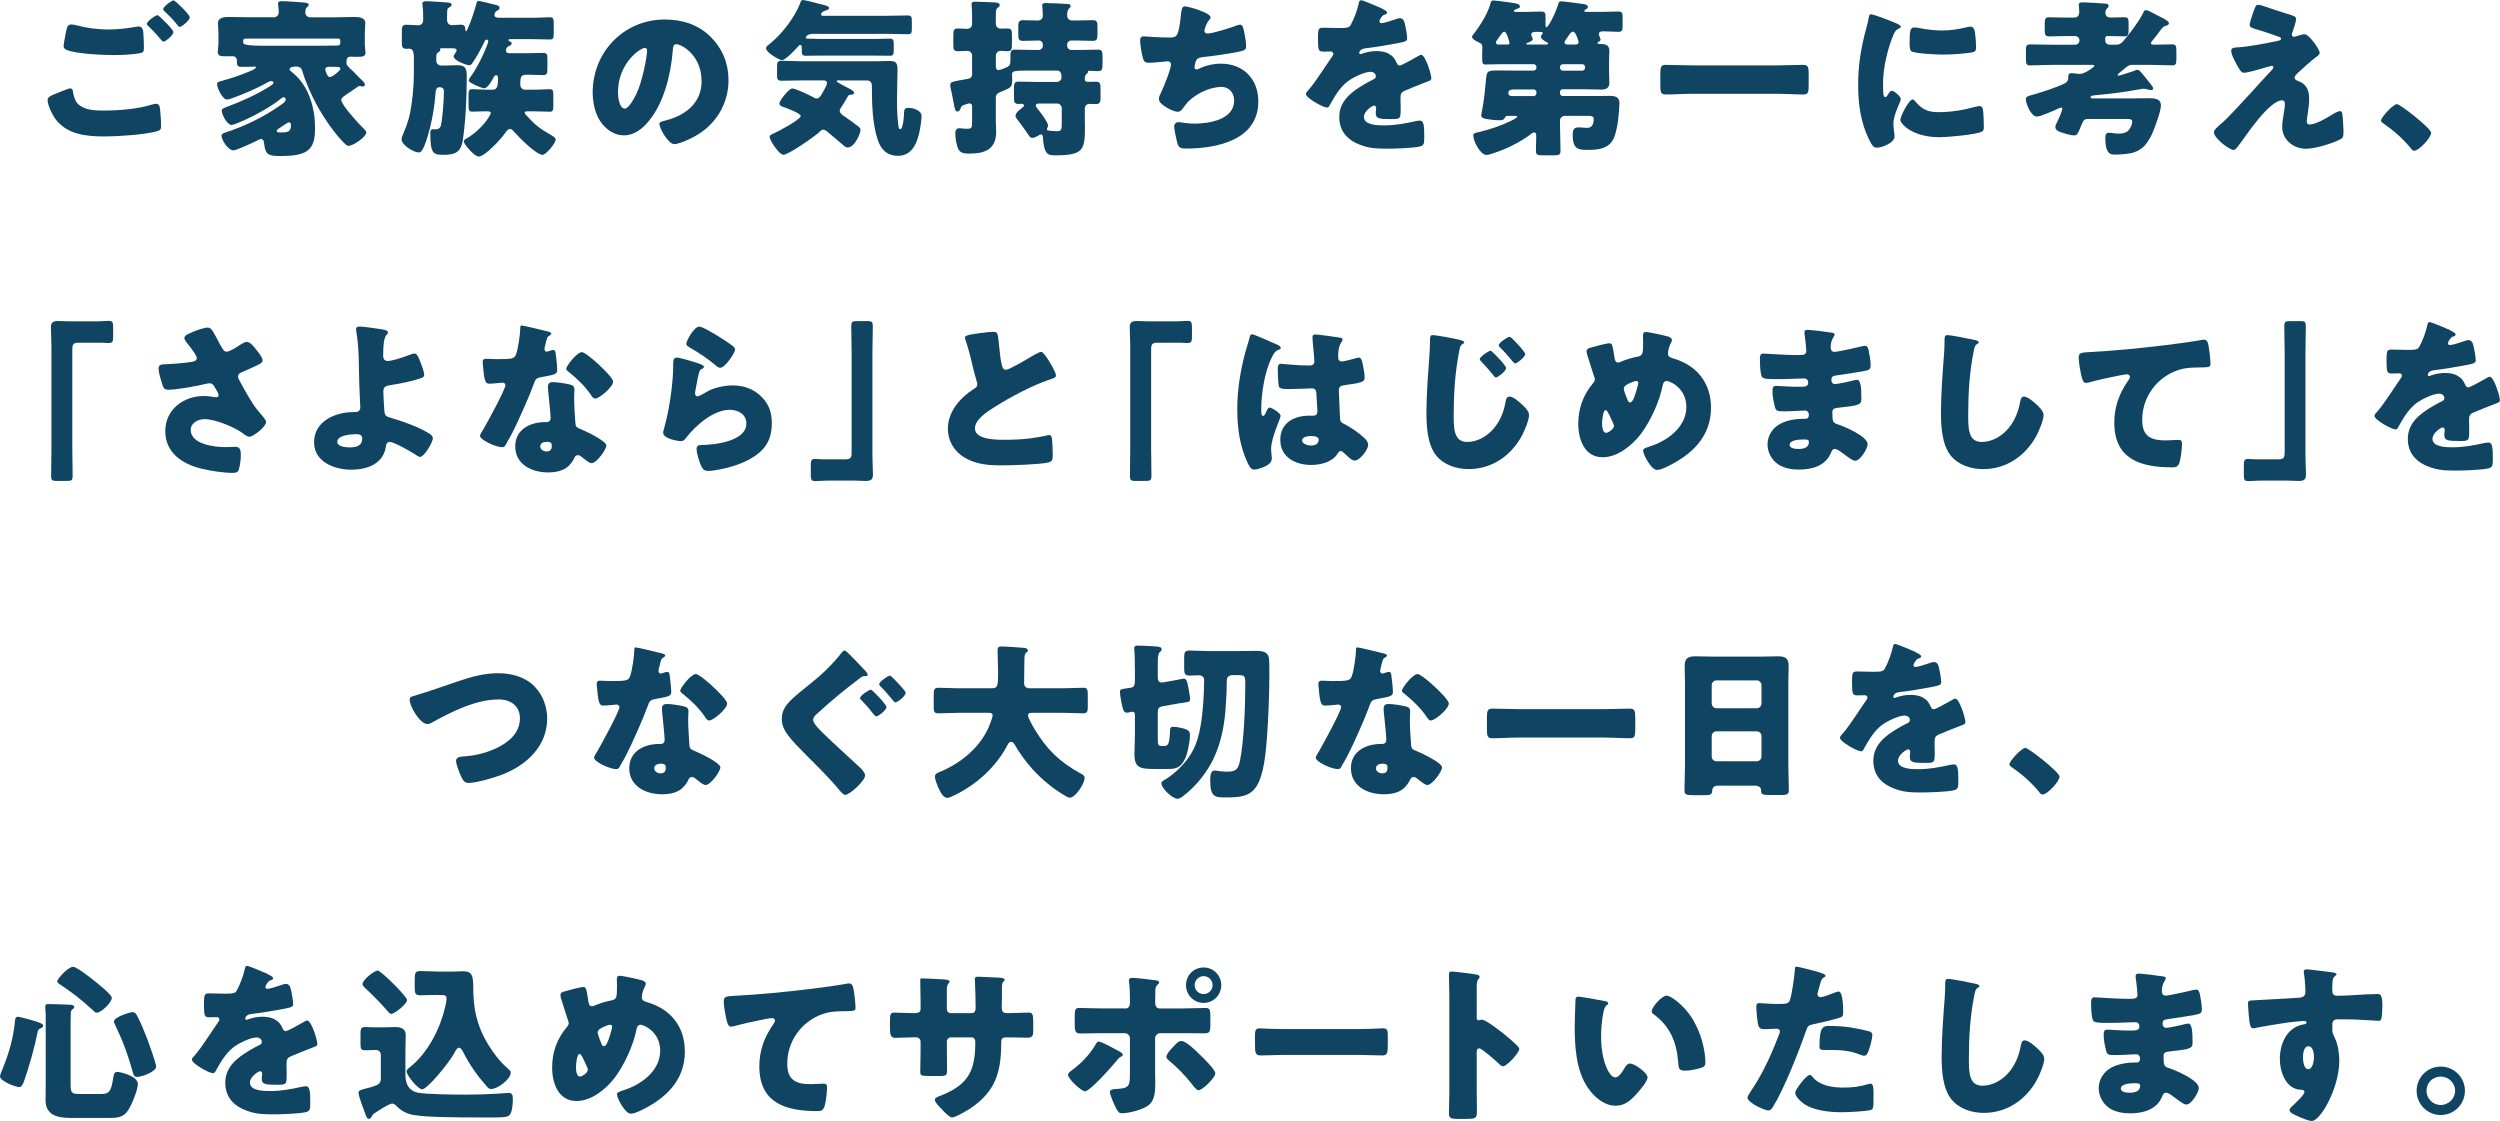 <?xml version="1.0" encoding="UTF-8"?> <svg xmlns="http://www.w3.org/2000/svg" id="_レイヤー_2" data-name="レイヤー_2" viewBox="0 0 629.47 282.25"><defs><style> .cls-1 { fill: #104463; } </style></defs><g id="_レイヤー_1-2" data-name="レイヤー_1"><g><path class="cls-1" d="M13.63,23.75c.51-.21,3.54-1.49,4.01-1.49.64,0,.72.55.77,1.02.08.72.47,2.13,1.11,2.77,1.66,1.71,4.31,1.79,6.53,1.79,3.88,0,8.66-.38,12.33-1.54.3-.08.68-.17.98-.17.47,0,.85.38.94,1.28.26,2.73.26,3.37.26,4.52,0,.77-.43.98-1.49,1.24-3.11.77-9.51,1.19-12.84,1.19-4.56,0-9.47-.51-12.37-4.52-.72-1.02-1.88-3.41-1.88-4.69,0-.72,1.07-1.15,1.66-1.41ZM19.6,6.44c1.96.55,4.65.98,7.76.98,2.3,0,4.61-.26,6.91-.68.21-.04.43-.08.68-.08.94,0,1.11,1.07,1.15,1.71.08,1.24.13,2.47.13,3.71,0,.9-.13,1.15-1.02,1.32-2,.34-4.48.47-6.53.47-2.81,0-9.38-.3-11.86-1.28-.43-.17-.81-.47-.81-.98,0-.55.68-4.05.85-4.61.17-.51.51-.85,1.11-.85.38,0,1.15.17,1.62.3ZM40.28,4.26c.6.55,3.37,3.16,3.37,3.84,0,.77-2,2.39-2.47,2.39-.26,0-.6-.43-1.02-.94-.13-.13-.21-.26-.34-.38-.72-.9-1.58-1.71-2.39-2.52-.3-.3-.47-.43-.47-.64,0-.6,2.17-2.18,2.64-2.18.21,0,.47.21.68.43ZM47.79,4.35c0,.77-2.05,2.43-2.52,2.43-.26,0-.47-.3-1.11-1.11-.85-1.02-1.75-1.88-2.69-2.77-.13-.13-.38-.38-.38-.6,0-.68,2.22-2.22,2.6-2.22.43,0,4.09,3.62,4.09,4.26Z"></path><path class="cls-1" d="M85.93,25.21c0,1.19,4.65,6.27,5.71,7.25.17.17.6.55.6.85,0,1.15-3.33,3.41-4.44,3.41-.3,0-.55-.17-.77-.34-2.56-2.35-5.63-6.91-7.29-9.98-1.32-2.43-2.81-5.76-3.58-8.4-.21-.68-.38-1.24-1.75-1.24-.43,0-1.49.08-1.49.68,0,.26.26.47.64.77,4.22,3.33,5.76,9,5.76,13.9,0,2.52-.17,5.03-2.64,6.27-1.83.9-4.52.9-6.57.9-2.73,0-3.37-.6-3.63-3.37-.04-.43-.26-.9-.77-.9-.21,0-.38.08-.55.17-.94.51-5.63,2.69-6.4,2.69-1.24,0-2.99-2.56-2.99-3.71,0-.38.26-.55,1.02-.81,4.65-1.49,9.72-3.92,13.95-6.95.85-.6,1.19-.85,1.19-1.37,0-.3-.21-.55-.55-.55-.21,0-.38.13-.68.38-2.56,2.13-7.38,4.69-10.58,6.01-.72.3-1.54.6-1.83.6-1.07,0-2.47-2.64-2.47-3.62,0-.43.3-.55,1.19-.9,3.58-1.32,7.59-3.11,10.62-5.03.9-.55,1.24-.81,1.24-1.07,0-.3-.3-.43-.6-.43-.26,0-.47.08-.68.21-2.81,1.58-5.54,2.77-8.79,3.97-.43.17-1.28.47-1.62.47-1.15,0-2.52-2.86-2.52-3.88,0-.47.3-.6,1.28-.85,2.43-.68,4.52-1.36,6.95-2.39.94-.38,1.54-.73,1.54-.98,0-.13-.13-.21-.3-.21-.13,0-.21.04-.51.04h-.13c-.85,0-1.71.04-2.56.04-.98,0-1.28-.17-1.28-1.32v-.34c0-.55-.43-1.02-.98-1.02h-2.3c-.77,0-1.54-.08-1.54-1.07,0-.6.17-1.58.17-2.3v-2.13c0-1.36-.13-2.39-.13-2.81,0-1.54,1.75-1.58,2.86-1.58,1.66,0,3.28.08,4.95.08h6.31c.68,0,1.19-.55,1.19-1.24,0-.38-.08-1.45-.13-1.83-.04-.13-.04-.26-.04-.38,0-.55.47-.6.94-.6,1.15,0,4.26.21,5.63.34.94.08,1.15.3,1.15.6,0,.21-.17.38-.47.6-.34.26-.38.77-.38,1.41,0,.51.51,1.11,1.15,1.11h6.14c1.66,0,3.28-.08,4.95-.08,1.07,0,2.86.04,2.86,1.54,0,.34-.13,1.71-.13,2.86v2.22c0,.81.17,1.75.17,2.3,0,1.02-.55,1.11-2.35,1.11-.51,0-.98-.04-1.45-.04-.9,0-.98.73-.98,1.32v.38c0,.43.72,1.15,1.32,1.66.68.6,1.58,1.66,2.47,2.47.51.47.85.9.85,1.19s-.26.51-.51.51c-.09,0-.13,0-.43-.08-.26-.08-.3-.08-.38-.08-.17,0-.3.08-.43.17-.81.6-1.54,1.02-2.09,1.41-1.45.98-2.13,1.41-2.13,2ZM81.15,11.51c1.19,0,2.34-.04,3.54-.04h.26c.38,0,.73-.17.73-.6v-.68c0-.26-.21-.47-.47-.47h-23.46c-.26,0-.51.21-.51.47v.6q0,.72,4.48.72h15.44ZM73.26,31.35c0-.26-.21-.55-.51-.55-.21,0-.81.38-1.49.85-.34.26-.77.51-1.15.77-.21.13-.43.34-.43.55,0,.34.26.38.98.38,2.09,0,2.6-.26,2.6-2ZM84.73,16.85c-.51,0-1.07-.04-1.58-.04-.77,0-1.24.04-1.24.72,0,.21.13.55.26.85.17.43.38,1.02.94,1.02s2.6-1.62,2.6-2.05c0-.47-.47-.51-.85-.51h-.13Z"></path><path class="cls-1" d="M134.3,4.48c1.45,0,2.9-.13,4.18-.13.85,0,.94.47.94,1.54v2.39c0,1.32-.08,1.66-.94,1.66-1.41,0-2.81-.08-4.18-.08h-5.63c-.47,0-.64,0-.64.26,0,.13.26.3.47.38.21.09.34.21.34.43,0,.34-.3.51-.64.64-.51.17-.81.6-.81,1.15,0,.6.55.68,1.02.68h4.26c1.37,0,2.73-.08,4.09-.08.98,0,1.07.38,1.07,1.71v2.05c0,1.41-.08,1.83-1.07,1.83-1.19,0-2.39-.09-3.63-.09-1.83,0-2.13.04-2.13,2.52,0,.72.55,1.24,1.15,1.24h2.69c1.45,0,2.73-.13,3.54-.13.85,0,.94.38.94,1.54v2.6c0,1.15-.08,1.54-.9,1.54-.9,0-2.3-.09-3.58-.09h-2.09c-.26,0-.64,0-.64.38,0,.21.47.68.64.85,2.05,2.26,3.2,3.11,5.71,4.56.94.55,1.45.85,1.45,1.32,0,.94-2.47,3.84-3.28,3.84-1.62,0-6.06-4.52-7.21-5.84-.3-.34-.6-.68-1.07-.68-.51,0-1.02.81-1.28,1.19-.9,1.32-4.99,5.76-6.53,5.76-1.11,0-3.75-3.16-3.75-3.75,0-.43.3-.6.68-.81,1.88-1.02,4.26-3.2,5.54-5.25.21-.34.55-.85.55-1.11,0-.43-.43-.47-.98-.47h-.73c-.98,0-1.96.09-2.94.09-.85,0-.94-.43-.94-1.75v-2.17c0-1.28.08-1.75.94-1.75s2.13.13,3.58.13h1.62c1.24,0,1.28-1.41,1.28-2.86,0-.34-.04-.77-.47-.77-.26,0-.47.21-.6.47-.38.77-1.54,2.81-2.39,2.81-.6,0-3.88-1.37-3.88-1.92,0-.3.17-.64.38-.9,1.28-1.66,2.73-4.44,3.62-6.57.17-.38.9-2.13.9-2.39s-.13-.47-.38-.47c-.43,0-.55.43-.68.73-.73,1.49-1.88,3.67-2.86,5.03-.38.55-.55.68-.9.68-.81,0-3.92-1.28-3.92-2.18,0-.26.08-.38.55-1.07.13-.17.21-.34.21-.47,0-.55-.43-.55-2.13-.55h-1.75c-.17,0-.26,0-.26.17,0,.04.04.13.04.21,0,.34-.21.43-.47.6-.55.38-.55.68-.55,1.32v.77c0,.72.47,1.28,1.19,1.28h1.32c.98,0,1.96-.08,2.94-.08,2.18,0,2.22,1.28,2.22,2.99,0,4.9-.26,11-.98,15.82-.47,3.2-2.05,3.75-4.86,3.75-2.56,0-3.33-.21-3.33-5.46,0-.43.04-.98.6-.98.17,0,.3.04.64.04.77,0,1.28-.3,1.45-1.11.38-1.66.73-6.4.73-8.19,0-.68,0-1.32-1.15-1.32-.68,0-.9.64-.94,1.24-.3,4.14-1.07,8.44-2.39,12.33-.64,1.88-1.15,2.86-1.83,2.86-1.28,0-4.35-1.88-4.35-3.28,0-.47.21-.9.38-1.32,1.24-2.94,1.71-4.48,2.17-7.76.34-2.52.55-5.08.55-7.63v-3.63c0-1.54-.13-2.52-1.24-2.52-.17,0-.34.04-.51.04-1.19,0-1.28-.38-1.28-1.88v-2.39c0-1.24.08-1.79,1.15-1.79.9,0,2.05.13,3.03.13.72,0,1.19-.55,1.19-1.28v-.51c0-.98,0-2.3-.17-3.24-.04-.17-.04-.3-.04-.43,0-.55.6-.6,1.07-.6.77,0,4.48.26,5.37.34.34.04.94.08.94.55,0,.3-.38.55-.64.68-.47.26-.51.3-.51,2.64v.55c0,.68.47,1.28,1.19,1.28.77,0,1.49-.13,2.22-.13.9,0,1.19.34,1.19,1.24,0,.13,0,.38.21.38.17,0,.21-.26.34-.51.98-2.13,1.66-4.39,2.3-6.61.08-.3.21-.47.51-.47.38,0,3.16.72,3.71.85,1.11.26,1.54.38,1.54.9,0,.38-.21.51-.6.68-.47.21-.68.73-.68,1.11,0,.51.47.64.9.68h8.83Z"></path><path class="cls-1" d="M178.91,9.25c3.03,3.03,4.52,6.74,4.52,10.96,0,6.01-3.28,11.3-8.57,14.16-1.07.6-3.88,1.92-5.08,1.92-1.49,0-3.75-3.92-3.75-5.12,0-.38.38-.55,1.62-.85,4.95-1.28,9-4.39,9-9.85,0-6.7-5.12-9.34-6.4-9.34-.73,0-.81.77-.85,1.54-.47,5.93-2.17,13.18-6.1,17.87-1.58,1.92-3.62,3.54-6.18,3.54-2.86,0-5.2-1.96-6.48-4.39-.98-1.88-1.41-4.31-1.41-6.4,0-10.24,7.89-18.38,18.17-18.38,4.35,0,8.44,1.28,11.51,4.35ZM155.59,23.2c0,1.02.26,4.14,1.75,4.14,1.02,0,2.47-2.82,2.9-3.71,1.49-3.07,2.69-9.38,2.69-10.92,0-.34-.17-.64-.55-.64-1.24,0-6.78,3.92-6.78,11.13Z"></path><path class="cls-1" d="M223.7,3.97c1.62,0,3.2-.08,4.82-.08.98,0,1.07.34,1.07,1.49v1.75c0,1.15-.08,1.49-1.02,1.49-1.62,0-3.24-.09-4.86-.09h-18.98c-1.28,0-1.83.6-1.83.9,0,.26.13.3.77.3.98,0,1.96.08,2.99.08h13.6c1.28,0,2.52-.08,3.75-.08.85,0,1.02.34,1.02,1.24v1.83c0,.9-.17,1.24-.98,1.24-1.28,0-2.52-.04-3.8-.04h-13.6c-1.28,0-2.52.04-3.8.04-.98,0-.98-.51-.98-1.58v-.38c0-.26,0-.77-.38-.77-.26,0-.47.3-.64.51-.6.68-3.11,3.33-3.92,3.33-.68,0-4.05-1.88-4.05-3.03,0-.43.64-.81,1.07-1.19,2.94-2.39,6.18-6.57,7.51-10.11.17-.43.26-.81.68-.81.64,0,4.39,1.02,5.29,1.24.43.13,1.32.3,1.32.77,0,.38-.6.55-.9.64-.38.13-1.11.43-1.11.94,0,.3.26.38.47.38h16.5ZM211.33,20.21c-.13,0-.68,0-.68.26,0,.21,2.35,1.41,2.69,1.58.43.21,1.71.81,1.71,1.32,0,.34-.38.47-.68.47-.6.04-.72.04-1.02.64-.43.77-.94,1.66-1.45,2.39-.21.3-.47.64-.47,1.02,0,.64.9,1.24,1.36,1.54.77.51,2.56,1.79,3.24,2.34.3.26.64.51.64.98,0,.77-1.45,4.39-3.24,4.39-.51,0-.94-.43-1.32-.77-1.49-1.24-2.99-2.56-3.84-3.24-.43-.34-.68-.47-1.02-.47-.13,0-.43.04-.77.43-1.02,1.07-7.98,5.89-9.21,5.89-1.11,0-3.5-3.71-3.5-4.52,0-.47.64-.68,1.02-.85.98-.43,6.82-3.5,6.82-4.39,0-.72-3.71-2.05-4.39-2.3-.43-.13-.98-.34-.98-.85,0-.81,2.43-3.79,3.24-3.79.85,0,4.18,1.62,5.08,2.09.34.21.68.43,1.11.43.64,0,1.07-.81,1.41-1.41.3-.51,1.15-1.96,1.15-2.47,0-.64-.6-.68-1.07-.68h-5.03c-1.79,0-3.62.09-5.46.09-.55,0-1.02-.17-1.02-1.15v-2.22c0-1.24.09-1.66,1.07-1.66,1.83,0,3.62.13,5.42.13h18.04c1.28,0,2.52-.08,3.75-.08,1.71,0,2.05.55,2.05,2.17,0,1.49-.13,5.37-.13,8.02,0,2,.08,4.01.34,6.01.04.3.09.98.47.98.77,0,.98-3.71.98-4.35.04-.77.3-1.02,1.15-1.02,1.19,0,3.24.64,3.24,2.05,0,.51-.08,1.32-.17,1.92-.47,3.37-1.45,8.1-5.76,8.1-2.77,0-4.31-1.58-5.12-4.09-1.32-3.97-1.45-9.08-1.45-13.26v-.34c0-.73-.47-1.28-1.19-1.28h-6.99Z"></path><path class="cls-1" d="M273.18,31.09c0,6.44,0,8.02-7.38,8.02-.94,0-1.66,0-2.22-.6-.51-.6-.85-1.71-.98-3.84-.04-.34-.04-.81-.47-.81-.26,0-.47.13-.64.26-.47.26-1.07.6-1.58.6-.47,0-.68-.3-1.41-1.41-.47-.68-1.15-1.66-2.26-3.11-.26-.3-.55-.68-.55-1.07,0-.73,1.19-1.62,1.75-2.05.17-.13.38-.3.38-.51,0-.38-.38-.43-.68-.43-.17,0-.38.04-.6.04-1.15,0-1.24-.38-1.24-1.92v-2.05c0-1.24.17-1.66,1.19-1.66,1.49,0,3.03.08,4.52.08h5.08c.64,0,1.19-.51,1.19-1.15,0-.72-.13-1.71-1.07-1.71h-6.1c-4.82,0-5.29.04-5.29.98,0,.08.04.68.04,1.19,0,2.09-.26,2.09-2.81,3.16-.72.3-1.32.55-1.32,1.54v5.76c0,.94.09,1.92.09,2.86,0,4.35-2.9,5.42-6.74,5.42-1.24,0-2.26-.13-2.77-1.11-.51-1.02-.77-2.81-.77-3.92,0-.68.13-1.36.98-1.36.17,0,.47.04.64.04.38.04.73.09,1.11.09,1.41,0,1.49-.04,1.49-2v-3.62c0-.43-.17-.77-.68-.77-.3,0-1.19.34-1.54.47-.38.13-.47.26-.68.81-.17.38-.38.77-.81.77-.55,0-.68-.72-.98-2.43-.13-.64-.26-1.41-.47-2.35-.13-.47-.34-1.49-.34-1.92,0-.85.55-.81,4.01-1.45.85-.17,1.49-.21,1.49-1.32v-4.65c0-.64-.55-1.15-1.19-1.15-.81,0-1.58.09-2.35.09-1.11,0-1.19-.47-1.19-1.75v-1.54c0-2.17.08-2.43,1.19-2.43.77,0,1.54.08,2.35.08.68,0,1.19-.51,1.19-1.28v-2.22c0-1.15-.13-2.43-.13-2.69,0-.64.51-.64.98-.64,1.19,0,3.41.13,4.69.17.34,0,1.41.04,1.41.68,0,.38-.3.55-.55.73-.43.3-.43.9-.43,2v1.88c0,.81.51,1.32,1.24,1.32.43,0,1.07-.04,1.58-.04,1.15,0,1.24.38,1.24,1.71v2.26c0,1.32-.08,1.75-1.19,1.75-.55,0-1.11-.09-1.62-.09-.64,0-1.24.51-1.24,1.19v2.82c0,.43.17.85.68.85.34,0,1.58-.51,1.96-.68.94-.38,1.02-.9,1.02-1.79v-.64c0-1.66.08-2.05,1.19-2.05,1.49,0,3.03.08,4.52.08h1.45c.55,0,1.02-.47,1.02-1.02v-.34c0-.6-.47-1.02-1.07-1.02-1.28,0-2.56.09-3.88.09-1.11,0-1.24-.43-1.24-1.62v-2c0-1.15.13-1.58,1.28-1.58s2.39.08,3.58.08c.77,0,1.32-.43,1.32-1.24,0-.51-.04-1.28-.08-1.79-.04-.34-.09-.6-.09-.73,0-.55.43-.64.85-.64,1.58,0,3.45.13,5.12.21.55.04,1.19,0,1.19.51,0,.3-.21.47-.43.73-.43.43-.43,1.11-.43,1.75s.51,1.19,1.19,1.19h1.07c1.41,0,2.77-.08,4.18-.08,1.07,0,1.19.47,1.19,1.71v1.75c0,1.24-.08,1.75-1.19,1.75-1.41,0-2.77-.09-4.18-.09h-1.24c-.55,0-1.02.43-1.02,1.02v.34c0,.55.47,1.02,1.02,1.02h2.13c1.54,0,3.03-.08,4.56-.08,1.11,0,1.19.47,1.19,1.83v1.79c0,1.36-.13,1.79-1.19,1.79-.77,0-1.54-.08-2.26-.08-.21,0-.21.17-.21.26,0,.26-.21.38-.43.6-.34.34-.38.85-.38,1.28,0,.55.43.64,1.07.64.47,0,1.07-.04,1.71-.04,1.07,0,1.19.47,1.19,1.79v2.09c0,1.28-.13,1.75-1.19,1.75-.51,0-1.07-.04-1.58-.04-.68,0-1.19.47-1.19,1.15v3.8ZM267.34,27.25c0-.64-.55-1.19-1.19-1.19h-4.44c-.43,0-.9.04-.9.55,0,.3.68,1.11.9,1.37.55.68,2.17,2.86,2.17,3.62,0,.26-.08.47-.21.68-.04.08-.08.13-.08.21,0,.26.17.34.34.38.38.04,1.62.17,2,.17,1.32,0,1.41-.21,1.41-2.22v-3.58Z"></path><path class="cls-1" d="M304.79,4.39c0,.26-.17.43-.34.64-.64.73-1.19,2.26-1.19,2.73s.34.68.77.68c1.32,0,5.54-1.37,6.95-1.88.34-.13.9-.34,1.24-.34.64,0,.77.55,1.07,1.92.21.98.47,2.56.47,3.54,0,.9-.51,1.07-2.17,1.41-2.39.47-6.18,1.02-8.66,1.28-.64.09-1.36.17-1.71.77-.17.26-.47,1.49-.47,1.83s.26.51.6.51c.17,0,.26-.04.43-.13,1.71-.85,3.71-1.32,5.63-1.32,5.67,0,9.42,3.88,9.42,9.51,0,9.72-10.41,11.86-18.12,11.86-1.79,0-2.05-.34-2.43-2-.17-.73-.64-2.86-.64-3.58,0-.6.47-1.07,1.07-1.07s2.09.38,4.05.38c3.71,0,9.98-1.02,9.98-5.8,0-2.22-1.49-3.45-3.16-3.45-2.94,0-6.44,1.71-8.44,3.75-.43.47-.94,1.15-1.32,1.66-.3.43-.68.85-1.19.85-1.07,0-2.73-.9-3.54-1.49-.68-.51-1.28-.94-1.28-1.75,0-.6.34-1.24.6-1.75.6-1.24,2.43-5.76,2.43-6.95,0-.47-.38-.77-.81-.77-.21,0-3.28.38-4.82.38-.81,0-1.19-.3-1.41-1.07-.3-.98-.73-3.45-.73-4.48,0-.64.17-1.11.9-1.11.34,0,3.33.3,6.48.3,1.92,0,2.3-.13,2.94-6.06.13-1.02.21-1.79.94-1.79.81,0,6.48,1.58,6.48,2.77Z"></path><path class="cls-1" d="M347.92,2.17c.77.34,1.32.64,1.32,1.02,0,.34-.47.47-.77.55-.51.21-1.15,1.28-1.15,1.62s.21.47.51.47c.64,0,2.56-.64,3.45-.94.34-.13.81-.3,1.19-.3.94,0,1.15.9,1.32,1.66.21.85.51,2.56.51,3.45,0,.64-.38.81-2.73,1.24-2.35.43-5.25.94-7.89,1.24-1.36.17-1.45,1.11-1.45,1.15,0,.21.21.3.38.3.08,0,.3-.08.38-.13,1.24-.43,2.35-.64,3.62-.64,1.02,0,2.22.17,3.07.68,1.19.68,1.49,1.24,2.05,2.43.17.34.38.51.73.51.43,0,2.69-1.28,3.97-2,.38-.21.68-.38.85-.47.17-.08.38-.21.55-.21,1.07,0,2.56,4.9,2.56,5.88,0,.55-.43.68-1.28.98-2.05.77-3.33,1.32-5.29,2.13-1.02.43-1.19.81-1.19,1.96,0,.51.04,1.54.04,2.47,0,2.73-.04,2.77-2.43,2.77-2.94,0-3.84-.13-3.84-1.45,0-.38.04-.77.09-1.15v-.21c0-.3-.17-.6-.51-.6-.43,0-2.56,1.37-2.56,2.86,0,2.13,3.62,2.13,5.12,2.13,2.73,0,5.25-.47,7.93-1.07.38-.08.77-.13,1.07-.13,1.02,0,1.07,1.54,1.07,4.26,0,1.62-.09,2.05-1.32,2.3-1.92.38-6.18.51-8.27.51-2.99,0-4.95-.21-7.46-1.36-2.73-1.24-4.35-3.5-4.35-6.61,0-4.01,3.03-6.31,6.14-8.15.72-.43,1.58-.9,2.35-1.28.38-.17.72-.38.72-.85,0-.6-.55-1.11-1.32-1.11-1.62,0-4.56,1.49-5.84,2.47-2,1.58-3.28,3.84-4.52,6.06-.13.26-.3.47-.64.47-.94,0-5.29-2.39-5.29-3.41,0-.34.26-.6.77-1.15,1.75-2,4.52-6.44,5.89-8.36.21-.3.26-.43.26-.6,0-.34-.3-.6-.64-.6-.51,0-1.11.04-1.66.04-1.45,0-1.58-.13-1.58-3.33,0-2.64.17-2.69,1.54-2.69.94,0,2.47.08,3.88.08,2.09,0,2.47-.17,2.81-.77.85-1.49,1.66-3.71,2-5.29.13-.64.21-.94.64-.94.47,0,4.52,1.75,5.2,2.05Z"></path><path class="cls-1" d="M392.79,23.5c.04.43.34.68.68.68h8.79c1.02,0,2-.04,3.03-.04,1.41,0,2.47.26,2.47,1.88,0,.64-.26,3.84-.38,4.56-.21,1.32-.51,3.03-1.07,4.26-1.15,2.52-3.75,2.9-6.23,2.9-2.64,0-4.09,0-4.09-3.84,0-1.49.47-1.83,1.58-1.83.68,0,1.37.13,2.05.13,1.37,0,1.66-1.15,1.66-2.3,0-.64-.64-.73-1.45-.73h-5.8c-.64,0-1.24.51-1.24,1.15v1.11c0,2.17.13,4.35.13,6.53,0,1.02-.43,1.15-1.71,1.15h-2.69c-1.32,0-1.79-.08-1.79-1.15,0-1.28.08-2.56.08-3.84,0-.34-.08-.77-.51-.77-.3,0-.6.21-.81.38-2,1.58-4.86,3.11-7.25,4.05-.77.3-3.24,1.24-3.92,1.24-1.62,0-3.37-3.5-3.37-4.95,0-.51.47-.6,1.36-.81,2.73-.64,5.37-1.49,7.93-2.73.3-.13,1.79-.85,1.79-1.15,0-.21-.43-.21-.6-.21h-1.83c-.47,0-.64.38-.72.51-.26.55-.77.6-1.32.6-.98,0-2.22-.13-3.2-.3-.51-.08-1.41-.26-1.41-.94,0-.04.47-2.56.51-2.9.34-2.09.51-4.18.72-6.31.21-2,.34-2.09,3.37-2.09,1.41,0,2.77.04,4.18.04h4.44c.34,0,.68-.34.68-.68v-.26c0-.34-.34-.68-.68-.68h-7.93c-1.37,0-2.77.08-4.14.08-.81,0-.9-.26-.9-1.58v-1.19c0-.51.04-1.02.04-1.54,0-.9-.34-.98-1.28-1.45-.43-.21-1.32-.68-1.32-1.24,0-.21.43-.73.6-.9,1.62-2.18,3.41-4.99,4.09-7.63.09-.34.21-.6.64-.6s2.64.3,3.2.38c2.26.3,3.54.38,3.54,1.19,0,.34-.43.43-1.07.68-.17.04-.47.17-.47.38s.26.26.43.26h2.69c1.24,0,2.47-.09,3.71-.09.9,0,1.15.26,1.15,1.15v2.3c0,.13.04.51.21.51.51,0,2.3-3.5,3.03-5.93.13-.43.26-.6.68-.6.6,0,4.52.51,5.33.64.51.08,1.41.13,1.41.81,0,.3-.17.38-.43.51-.34.17-.47.3-.47.43,0,.17.17.26.3.26h4.48c1.24,0,2.47-.09,3.75-.09,1.02,0,1.11.38,1.11,1.54v2.09c0,1.11-.09,1.49-1.11,1.49-1.15,0-2.35-.13-3.54-.13-.64,0-1.32,0-1.32.72,0,.38.43,1.11.43,1.41,0,.21-.38.47-.6.55-.09.04-.17.13-.17.26,0,.21.21.26.38.26h.43c1.28,0,2.17.26,2.17,1.75,0,.85-.08,1.79-.08,2.77v2.09c0,1.28.08,2.3.08,3.11,0,1.45-.9,1.75-2.13,1.75-1.45,0-2.86-.08-4.31-.08h-5.33c-.34,0-.68.3-.68.68v.3ZM379.4,11.22c.3,0,.68,0,.68-.38,0-.09-.64-2.86-1.32-2.86-.38,0-.9.81-1.37,1.45-.13.26-.3.47-.43.64-.17.21-.3.38-.3.64,0,.38.34.51.68.51h2.05ZM386.86,23.2c0-.38-.34-.68-.68-.68h-4.48c-1.28,0-1.92.08-1.92.94,0,.38.34.73.72.73h5.67c.34,0,.64-.26.68-.68v-.3ZM389.34,11.22c.13,0,.47-.04.47-.26,0-.17-.38-.38-.55-.43-.43-.26-1.28-.73-1.28-1.32,0-.17.17-.43.3-.55.04-.08.17-.21.17-.34,0-.26-.3-.3-1.75-.3-.51,0-1.15.04-1.15.73,0,.21.26.72.34.94,0,.04.04.09.04.13,0,.51-1.02.85-1.41.98-.09,0-.26.13-.26.21,0,.17.34.21.47.21h4.61ZM399.1,16.85c0-.34-.3-.68-.68-.68h-4.95c-.34,0-.68.34-.68.68v.26c0,.34.34.68.68.68h4.95c.38,0,.64-.3.68-.68v-.26ZM396.67,11.22c.34,0,.81-.17.81-.6,0-.04-.64-2.64-1.41-2.64-.47,0-.9.64-1.37,1.36-.17.3-.38.6-.6.9-.09.13-.17.26-.17.43,0,.38.34.51.68.55h2.05Z"></path><path class="cls-1" d="M447.6,16.46c2.13,0,4.31-.13,6.44-.13,1.24,0,1.36.64,1.36,2.26v2.9c0,1.75-.13,2.3-1.36,2.3-2.13,0-4.31-.17-6.44-.17h-21.75c-2.13,0-4.27.17-6.44.17-1.24,0-1.36-.6-1.36-2.3v-2.9c0-1.62.13-2.26,1.36-2.26,2.13,0,4.26.13,6.44.13h21.75Z"></path><path class="cls-1" d="M469.92,7.08c.21-.81.43-1.62.55-2.3.13-.81.17-1.19.72-1.19.38,0,4.48,1.49,6.31,2.3.85.38,1.11.64,1.11.85,0,.17-.13.26-.3.34-.98.47-1.19.81-1.58,1.75-1.41,3.28-2.6,8.23-2.6,12.11,0,2.35,0,3.5.55,3.5.3,0,.51-.34.73-.68.26-.43.51-.9.98-.9.51,0,2.22,1.45,2.22,2.09,0,.6-1.88,3.88-1.88,6.18,0,.3.09,1.37.17,2,.04.26.13.98.13,1.24,0,1.58-3.16,2.82-4.48,2.82-.81,0-1.19-.55-1.96-2.09-2.09-4.22-2.73-9-2.73-13.69,0-5.25.72-9.3,2.05-14.33ZM482.11,25.38c1.79,2.13,3.2,2.86,5.97,2.86,3.16,0,6.31-.51,9.34-1.37.3-.08.73-.17,1.02-.17.55,0,.81.55.85.94.17,1.15.21,3.58.21,4.44,0,.55-.04.85-.6,1.11-1.49.72-8.62,1.36-10.53,1.36-6.87,0-9.89-3.41-9.89-4.39,0-.81,2.13-5.12,3.11-5.12.21,0,.38.21.51.34ZM482.03,6.91c.26,0,.94.08,1.32.17,1.62.34,3.97.6,5.63.6,2.13,0,4.26-.34,6.31-.85.38-.08.6-.13.85-.13.81,0,1.07.9,1.15,1.54.13,1.07.26,2.43.26,3.5s-.13,1.32-1.24,1.49c-2.39.34-4.78.51-7.17.51-1.28,0-7.17-.21-7.98-.9-.34-.3-.34-1.58-.34-2.05,0-3.16.17-3.88,1.19-3.88Z"></path><path class="cls-1" d="M527.24,24.05c-.26,0-.85,0-.85.38,0,.26.17.34.51.34h10.32c1.32,0,2.64-.04,3.97-.04s2.9.13,2.9,1.79c0,.94-.55,2.73-.98,3.92-.94,2.73-1.45,4.05-2.82,5.88-.85,1.11-2.09,1.79-3.41,2.18-.94.26-3.28.43-4.44.43-.9,0-2.35-.04-2.35-4.14,0-.94.21-1.36.94-1.36s1.41.21,2.34.21c.68,0,1.49-.08,2.09-.43.68-.38,1.41-1.75,1.41-2.52,0-.64-.43-.73-1.19-.73h-10.11c-.9,0-1.15.64-1.41,1.32-1.02,2.56-1.19,2.81-1.92,2.81-.9,0-2.86-.6-3.75-.94-.51-.21-.98-.55-.98-1.19,0-.26.08-.47.21-.73.34-.64,1.54-3.28,1.54-3.88,0-.17-.04-.26-.21-.26-.3,0-.85.26-1.11.38-.98.43-4.14,1.88-5.08,1.88-1.49,0-2.77-3.24-2.77-4.35,0-.68.51-.81,1.62-1.11.21-.08.47-.13.73-.21,1.92-.55,5.84-1.83,7.51-2.73.38-.21.68-.55.77-.94.04-.21.04-.47.04-.64.04-.55.04-.94.81-.94.34,0,1.07.08,1.41.13.26.04.55.04.81.04,1.15,0,3.54-1.75,3.54-2,0-.21-.34-.26-.47-.26h-10.32c-1.79,0-3.58.13-5.42.13-.94,0-1.02-.47-1.02-1.75v-1.88c0-1.24.08-1.66,1.07-1.66,1.79,0,3.58.08,5.37.08h6.01c.55,0,1.02-.47,1.02-1.02v-.13c0-.55-.47-1.02-1.02-1.02h-2.64c-1.32,0-2.69.08-4.01.08-.94,0-1.07-.51-1.07-1.49v-1.88c0-1.02.21-1.45,1.07-1.45,1.32,0,2.69.08,4.01.08h2.43c.6,0,1.19-.38,1.19-1.41,0-.38-.04-.98-.08-1.41-.04-.08-.04-.26-.04-.38,0-.55.43-.64.9-.64,1.02,0,4.22.21,5.42.3.43.04,1.19-.04,1.19.64,0,.3-.21.43-.47.68-.26.3-.34.64-.34,1.02,0,.85.55,1.19,1.32,1.19,1.15,0,2.26-.08,3.41-.08,1.02,0,1.11.43,1.11,1.58v1.62c0,1.07-.09,1.62-1.02,1.62-1.37,0-2.69-.08-4.05-.08h-.38c-.21,0-.43.26-.43.51v.64c0,.55.47,1.02,1.02,1.02h1.88c.72,0,1.24-.43,1.71-.98,1.49-1.71,3.97-4.99,4.95-7.04.13-.3.26-.68.68-.68.38,0,1.37.51,2.09.9.26.13.47.26.64.34.17.09.38.17.6.3,1.07.51,2.47,1.24,2.47,1.75,0,.38-.38.55-.73.64-.68.13-.98.55-1.75,1.58-.34.47-.77,1.07-1.37,1.79-.21.21-.68.77-.68,1.02,0,.34.26.38,1.07.38,1.41,0,2.82-.08,4.26-.08.98,0,1.07.43,1.07,1.66v1.88c0,1.28-.08,1.75-1.02,1.75-1.83,0-3.62-.13-5.46-.13h-4.52c-.9,0-1.19.21-2.13,1.02-.3.26-.68.55-1.15.94-.13.13-.51.38-.51.6,0,.13.08.17.21.17.38,0,3.28-1.02,3.88-1.19.3-.13.55-.3.81-.3.55,0,.9.47,2.13,2,.34.43.72.9,1.19,1.49.21.3.72.85.72,1.19,0,.26-.17.43-.43.43-.43,0-.98-.17-1.41-.26-.13-.04-.34-.08-.51-.08-.34,0-.64.08-.98.13-3.84.72-7.68,1.19-11.56,1.54Z"></path><path class="cls-1" d="M580.22,8.62c1.24,0,3.84,3.88,3.84,4.65,0,.51-.43.77-.81,1.02-1.11.81-3.41,2.9-4.48,3.88-.64.6-1.02,1.02-1.02,1.32,0,.51.3.68.98.94,2.05.77,2.69,2.35,2.69,4.44,0,1.11-.13,2.22-.3,3.33-.08.51-.3,1.83-.3,2.3,0,.51.17.85.72.85,1.41,0,3.88-1.41,5.08-2.13.09-.04.21-.13.34-.21.68-.43,1.66-1.02,2.26-1.02.43,0,.51.43.55.77.13.81.3,3.45.3,4.26,0,1.49-.17,1.75-.85,2.09-2.13,1.07-6.31,2.35-8.66,2.35-3.03,0-5.93-2.26-5.93-5.46,0-1.92.68-4.35.68-5.89,0-.43-.17-.85-.68-.85-3.37,0-9.51,9.51-10.66,10.96-.72.94-1.15,1.54-1.54,1.54-1.15,0-4.99-2.99-4.99-4.44,0-.47.51-1.11,2.17-2.47,1.07-.9,5.25-5.37,7.17-7.51,1.66-1.88,3.37-3.71,5.08-5.54.21-.21.55-.55.55-.85,0-.21-.17-.38-.43-.38-.17,0-2.56.72-2.99.85-.85.21-3.16.9-3.92.9-.43,0-.77-.17-1.19-.85-.68-1.11-2.09-3.58-2.09-4.65,0-.64.43-.81,1.07-.85,3.5-.21,7.33-.98,10.79-1.71.38-.08.68-.17.68-.47s-.21-.43-.6-.55c-1.62-.55-3.16-1.15-4.82-1.62-1.71-.47-2.47-.64-2.47-1.41,0-.38.47-1.96.9-3.11.64-1.75.73-1.88,1.24-1.88.47,0,.98.17,1.45.34,1.92.64,3.88,1.32,5.84,1.92,1.58.47,2.26.64,2.26,1.32s-.68,2.69-.94,3.37c-.09.21-.13.38-.13.55,0,.3.26.55.55.55.13,0,.3-.04.38-.09.68-.21,1.75-.55,2.22-.55Z"></path><path class="cls-1" d="M612.13,33.44c0,1.24-3.07,4.52-4.26,4.52-.43,0-.73-.43-.94-.73-2-2.43-4.39-4.48-6.99-6.27-.21-.13-.43-.34-.43-.6,0-.81,3.07-4.14,4.01-4.14.85,0,8.62,6.14,8.62,7.21Z"></path><path class="cls-1" d="M24.35,80.92c1.19,0,2.17-.13,3.03-.13,1.02,0,1.11.43,1.11,1.79v2c0,1.36-.08,1.79-1.11,1.79-.64,0-1.28-.08-1.88-.08h-5.84c-1.41,0-1.45.72-1.45,1.92v24.91c0,2.17.08,4.31.08,6.48,0,1.37-.17,1.49-1.58,1.49h-2.47c-1.11,0-1.37-.13-1.37-1.37,0-2.22.08-4.39.08-6.61v-26.1c0-1.54-.13-3.03-.13-4.56,0-1.41.68-1.62,1.92-1.62.9,0,1.75.08,2.6.08h6.99Z"></path><path class="cls-1" d="M55.7,87.23c.47.85.73,1.32,1.41,1.32.47,0,1.83-.72,2.73-1.32.94-.64,1.79-1.15,2.26-1.15.9,0,1.75,1.11,2.52,2.09.77.98,1.49,1.88,1.49,2.64,0,.55-.94.98-1.96,1.45-.98.47-1.96.9-2.94,1.32-.64.26-1.28.47-1.28,1.28,0,.34.3.85.68,1.54,1.15,2.09,2.77,5.03,4.09,6.7,1.07,1.37,2.3,2.47,2.3,3.16,0,1.19-3.24,3.71-4.18,3.71-.26,0-.81-.21-1.19-.51-2-1.66-7.17-3.92-10.15-3.92-1.54,0-3.46.94-3.46,2.69,0,3.71,6.1,4.35,8.79,4.35.85,0,1.71-.08,2.47-.08,1.28,0,1.36,1.07,1.36,2.09,0,1.15-.17,2.39-.47,3.5-.21.77-.6.98-1.66.98-2.26,0-5.76-.55-7.98-1.11-4.73-1.19-8.91-4.01-8.91-9.42s4.56-8.83,9.72-8.83c1.36,0,2.94.34,3.03.34.34,0,.68-.17.68-.55,0-.43-.64-1.45-.9-1.88-.43-.73-.68-1.11-1.45-1.11-.17,0-.38.04-.6.08-2.05.55-7.59,1.54-9.6,1.54-1.15,0-1.32-.38-1.66-1.41-.3-.94-.9-2.82-.9-3.84,0-.55.04-1.11,1.32-1.15,1.62-.04,5.76-.34,7.17-.64.64-.13,1.11-.34,1.11-.98,0-.51-.98-1.83-1.58-2.64-.47-.64-1.54-1.75-1.54-2.35,0-.43.47-.81.94-1.02,1.83-.9,4.09-1.62,4.9-1.62.9,0,1.24.68,2.52,3.07.26.51.55,1.07.9,1.71Z"></path><path class="cls-1" d="M96.31,82.96c.47.08,1.36.21,1.36.77,0,.51-.34.34-.64,1.02-.3.64-.55,1.83-.55,4.82,0,.77.3,1.32,1.15,1.32,1.11,0,3.75-.9,4.78-1.28.94-.34,1.62-.6,1.96-.6.6,0,.94.77,1.49,2.17.34.85.94,2.39.94,3.28,0,.55-.6.72-2.22,1.19-2.09.6-4.18.98-6.31,1.32-1.02.17-1.75.34-1.75,1.58,0,.64.17,3.88.26,4.95.13,1.28.43,1.36,2.05,1.83,2.86.85,6.91,2.3,9.38,3.92.38.26.77.6.77,1.07,0,1.11-2.17,4.73-3.24,4.73-.3,0-.77-.34-1.02-.51-1.07-.72-5.5-3.28-6.61-3.28-.38,0-.81.26-.9.9-.55,4.61-4.69,6.1-8.79,6.1s-9.34-1.88-9.34-6.91c0-5.29,5.33-7.59,9.89-7.59h.6c.64,0,1.15-.47,1.15-1.11,0-.34-.21-4.82-.26-5.89-.13-4.39,0-8.87-.73-13.22-.04-.21-.08-.43-.08-.64,0-.6.51-.68.98-.68.9,0,4.61.55,5.67.72ZM89.62,109.32c-1.24,0-4.69.26-4.69,1.92,0,1.24,2.17,1.41,3.07,1.41,1.58,0,3.2-.3,3.2-2.26,0-.98-.85-1.07-1.58-1.07Z"></path><path class="cls-1" d="M137.82,83.43c.51.13.98.3.98.55,0,.21-.3.43-.81.77-.26.17-.6,1.66-.77,2.39-.04.17-.08.26-.08.34,0,.13-.04.3-.04.47,0,.26.21.6.51.6.21,0,.68-.17.94-.26s.47-.17.72-.17c.38,0,.51.21.6.64.13.68.43,3.41.43,4.43s-.6,1.15-3.92,1.75c-1.49.26-1.54.55-2.05,1.92-.72,1.96-1.54,3.88-2.39,5.8-1.11,2.52-2.26,5.08-3.58,7.51-.34.6-.77,1.28-1.02,1.79-.21.43-.38.64-.94.64-1.45,0-5.54-1.79-5.54-2.9,0-.26.6-1.24.9-1.71.85-1.45,5.5-9.94,5.5-11,0-.43-.38-.64-.73-.64-.26,0-1.11.08-1.41.13-.47.04-1.36.13-1.88.13-.9,0-1.28-.38-1.58-4.01-.04-.34-.13-1.11-.13-1.49,0-.6.34-.77.85-.77.73,0,1.75.09,2.69.09,3.88,0,4.44-.09,4.86-1.19.55-1.45,1.07-5.29,1.07-6.61,0-.34,0-.68.3-.68.55,0,5.67,1.28,6.52,1.49ZM143.53,96.83c.73.17,1.11.47,1.11,1.24,0,.43-.08,1.19-.08,1.96,0,2.13.17,4.22.3,6.31.04,1.02.26,1.28,1.24,1.66,1.19.47,6.57,2.99,6.57,4.18,0,.94-2.39,4.44-3.75,4.44-.34,0-.94-.38-1.88-1.11-.26-.21-.51-.43-.81-.64-.21-.17-.38-.26-.68-.26-.68,0-.85.51-.94.72-.3.68-.94,1.49-1.45,2-1.32,1.28-3.37,1.62-5.16,1.62-4.05,0-8.27-1.96-8.27-6.57,0-4.26,3.75-6.1,7.55-6.1h.34c.68,0,1.02-.43,1.02-1.02,0-.73-.38-4.52-.51-5.8-.08-.64-.17-1.36-.17-2,0-.9.34-1.24,1.28-1.24,1.11,0,3.2.34,4.31.6ZM136.03,112.39c0,.85.85,1.28,1.58,1.28.98,0,1.32-.51,1.32-1.41,0-.55-.04-1.02-1.28-1.02-.73,0-1.62.3-1.62,1.15ZM150.7,91.75c.98.9,3.67,3.45,3.67,4.35,0,1.32-3.45,4.26-4.52,4.26-.51,0-.9-.64-1.19-1.11-1.45-2.09-3.33-3.88-5.33-5.5-.34-.26-.77-.55-.77-.9,0-.68,2.73-4.18,3.92-4.18.81,0,3.54,2.43,4.22,3.07Z"></path><path class="cls-1" d="M175.31,91.32c1.02.34,1.92.6,1.92,1.07,0,.26-.3.43-.51.51-.55.26-.6.47-.85,1.49-.3,1.19-.47,2.43-.73,3.67-.04.3-.13.64-.13.98,0,.38.21.77.6.77s2.13-1.02,2.56-1.28c1.75-.98,4.39-1.49,6.35-1.49,2.9,0,5.59,1.02,7.55,3.2,1.66,1.83,2.26,3.84,2.26,6.31s-.55,4.73-2.3,6.61c-1.92,2.05-4.86,3.41-7.51,4.22-1.54.47-4.61,1.19-6.14,1.19-.77,0-1.24-.17-1.62-.85-.64-1.15-1.37-3.54-1.37-4.73,0-.81.6-.94,1.15-.94,3.33-.04,11.39-.9,11.39-5.42,0-2.35-2.13-3.45-4.18-3.45-4.09,0-8.53,3.88-10.92,6.95-.38.51-.72.94-1.41.94s-4.44-.6-4.44-2.09c0-.3.08-.64.17-.9,1.62-5.59,2.35-12.5,2.35-15.74,0-1.58,0-2.3.94-2.3.73,0,4.01.98,4.86,1.28ZM176.08,82.24c.3,0,.9.26,1.49.55,1.92.98,4.78,2.77,5.97,3.63.9.64,1.54,1.07,1.54,1.54,0,.94-2.52,4.65-3.75,4.65-.43,0-.81-.34-1.11-.6-1.96-1.66-4.14-3.11-6.35-4.39-.64-.38-1.07-.6-1.07-1.07,0-.64,1.88-4.31,3.28-4.31Z"></path><path class="cls-1" d="M208.29,121.01c-1.19,0-2.17.13-3.03.13-1.02,0-1.11-.43-1.11-1.79v-2c0-1.37.08-1.79,1.11-1.79.64,0,1.28.09,1.88.09h5.84c1.41,0,1.45-.73,1.45-1.92v-24.91c0-2.17-.09-4.31-.09-6.48,0-1.36.17-1.49,1.58-1.49h2.47c1.11,0,1.37.13,1.37,1.36,0,2.22-.09,4.39-.09,6.61v26.1c0,1.54.13,3.03.13,4.56,0,1.41-.68,1.62-1.92,1.62-.9,0-1.75-.09-2.6-.09h-6.99Z"></path><path class="cls-1" d="M246.55,83.9c1.66-.21,2.64-.34,3.45-.34,1.15,0,1.24.08,1.54,3.28.26,2.73.43,4.01.73,5.16.13.51.34,1.11.98,1.11.81,0,4.61-2.26,5.54-2.81.64-.38,2.82-1.71,3.37-1.71.47,0,1.37,1.32,1.96,2.3.47.77,1.75,2.86,1.75,3.67,0,.47-.47.64-1.37.94-.17.08-.38.13-.6.21-3.88,1.32-9.3,4.14-13.43,6.74-2.05,1.28-4.99,3.2-4.99,5.42,0,2.86,5.42,2.86,7.38,2.86,2.17,0,4.44-.09,6.48-.34.9-.13,3.84-.6,4.52-.81.13,0,.3-.04.43-.04.43,0,.55.72.6,1.07.13,1.24.17,2.64.17,3.88s-.04,1.66-1.15,1.96c-1.96.51-9.34.72-11.69.72-3.37,0-6.31-.21-9.3-1.92-2.64-1.54-4.26-4.22-4.26-7.29,0-4.22,3.03-7.76,6.4-9.94.64-.38,1.02-.6,1.02-1.32,0-.3-.13-.64-.26-1.02-.34-1.15-.64-2.35-.94-3.58-.47-2.09-1.07-4.44-1.79-6.53-.04-.13-.13-.38-.13-.51,0-.51.51-.77,3.58-1.15Z"></path><path class="cls-1" d="M295.98,80.92c1.19,0,2.17-.13,3.03-.13,1.02,0,1.11.43,1.11,1.79v2c0,1.36-.08,1.79-1.11,1.79-.64,0-1.28-.08-1.88-.08h-5.84c-1.41,0-1.45.72-1.45,1.92v24.91c0,2.17.08,4.31.08,6.48,0,1.37-.17,1.49-1.58,1.49h-2.47c-1.11,0-1.37-.13-1.37-1.37,0-2.22.08-4.39.08-6.61v-26.1c0-1.54-.13-3.03-.13-4.56,0-1.41.68-1.62,1.92-1.62.9,0,1.75.08,2.6.08h6.99Z"></path><path class="cls-1" d="M313.52,88.81c.38-1.36.77-2.43,1.11-3.84.08-.38.21-.81.64-.81s5.42,2.22,6.18,2.56c.77.34,1.02.6,1.02.85s-.17.34-.38.43c-1.11.43-1.41,1.07-1.96,2.18-1.62,3.28-2.56,8.7-2.56,12.75,0,.9,0,1.79.43,1.79.34,0,.47-.3.6-.55.43-1.02.68-1.54,1.07-1.54.6,0,2.77,1.41,2.77,2.05,0,.77-2.39,5.46-2.39,8.36,0,.47.08,1.19.13,1.71.04.26.04.55.04.77,0,1.15-1.32,1.79-2.26,2.17-.55.21-1.54.55-2.17.55-.77,0-1.15-.68-1.62-1.62-2.05-4.31-2.64-8.96-2.64-13.69s.77-9.55,2-14.12ZM337.49,85.05c.21.04.55.13.55.43,0,.21-.13.47-.34.77-.72,1.11-.77,2.47-.77,3.75,0,.6.3,1.02.94,1.02.47,0,2.52-.55,3.16-.72.3-.09.9-.26,1.11-.26.64,0,.81.85.94,1.49.26,1.15.51,2.52.51,3.54s-.38,1.28-5.08,1.92c-.94.13-1.41.34-1.41,1.41,0,.55.26,6.35.3,6.95.08,1.02.47,1.11,1.54,1.66,1.49.81,3.33,2.09,4.56,3.24.51.51.98,1.02.98,1.79,0,1.19-2.09,3.92-3.37,3.92-.64,0-1.28-.55-2.17-1.41-.17-.17-.34-.3-.51-.47-.26-.26-.51-.51-.85-.51-.38,0-.51.21-.81.68-1.32,2.13-4.31,2.82-6.65,2.82-3.88,0-7.76-1.92-7.76-6.31s3.58-6.1,7.34-6.1h.98c.73,0,1.02-.43,1.02-1.07,0-.98-.21-2.99-.21-3.67,0-1.45-.17-2.13-1.11-2.13-.77,0-3.71.17-5.5.17h-.64c-.98,0-1.83-.09-2.13-.43-.34-.43-.38-4.01-.38-4.78,0-.55.13-1.15.81-1.15.26,0,1.58.13,1.96.17,1.75.17,3.5.26,5.2.26.68,0,1.24-.26,1.24-1.02,0-.9-.47-5.12-.47-6.06,0-.51.17-.73.68-.73.9,0,5.29.64,6.35.81ZM327.85,110.9c0,.85,1.37,1.28,2.26,1.28.98,0,1.92-.34,1.92-1.49,0-.85-1.32-.9-1.96-.9s-2.22.17-2.22,1.11Z"></path><path class="cls-1" d="M367.69,85.61c.55.17.98.34.98.6,0,.17-.13.26-.3.34-.77.43-.85,1.19-.98,1.96-1.02,5.25-1.37,10.62-1.37,15.95,0,3.33,0,6.82,3.41,6.82,2.69,0,5.25-1.58,6.87-3.62,1.41-1.75,2.3-3.88,2.73-6.23.13-.81.3-1.58,1.02-1.58.94,0,2.22,1.15,2.9,1.75.77.68,2.05,1.83,2.05,2.9,0,1.28-1.19,4.09-1.83,5.25-2.73,5.03-7.55,8.36-13.39,8.36-3.03,0-6.27-1.02-8.23-3.5-2.13-2.73-2.39-7.25-2.39-10.66,0-4.91.43-9.81.77-14.76.08-.98.13-2.35.13-3.33s0-1.49.72-1.49c.77,0,5.72.9,6.91,1.24ZM375.88,88.72c.6.55,3.33,3.28,3.33,3.97,0,.77-2.09,2.35-2.56,2.35-.26,0-.51-.34-.64-.55-.94-1.19-1.96-2.3-2.99-3.41-.17-.17-.43-.43-.43-.64,0-.64,2.26-2.13,2.69-2.13.21,0,.47.3.6.43ZM380.61,85.1c.51.47,1.07,1.07,1.66,1.71.94,1.02,1.75,2,1.75,2.35,0,.72-2.05,2.35-2.52,2.35-.13,0-.34-.13-.64-.51-.81-1.02-2.39-2.81-3.07-3.41-.26-.26-.43-.47-.43-.64,0-.68,2.26-2.13,2.69-2.13.17,0,.38.13.55.3Z"></path><path class="cls-1" d="M420.07,84.76c.38.13.9.38.9.85,0,.3-.13.51-.26.77-.43.77-.73,1.83-.73,2.73,0,.72.73.98,1.49,1.19,5.84,1.75,9.34,6.18,9.34,12.37,0,7.29-4.82,11.81-11,14.8-1.24.6-2,.85-2.64.85-1.37,0-3.45-3.84-3.45-4.86,0-.43.34-.64,1.58-1.02,4.44-1.36,9.3-4.86,9.3-9.98,0-4.69-4.05-6.53-4.95-6.53-.55,0-.85.38-.98.98-.77,4.05-3.03,9.04-5.5,12.33-2.17,2.86-5.84,5.89-9.64,5.89-4.61,0-6.14-4.56-6.14-8.4s1.19-7.21,3.67-10.19c.3-.34.51-.6.51-1.07,0-.21-.21-.77-.34-1.11-.55-1.71-1.07-3.41-1.62-5.12-.08-.3-.13-.6-.13-.85,0-.43.43-.68.85-.81.85-.26,4.14-1.15,4.9-1.15.68,0,.77.55,1.02,2,.08.51.17,1.11.3,1.83.08.51.26,1.02.9,1.02.26,0,.38-.04.81-.26,1.07-.47,2.77-.98,3.92-1.19,1.49-.26,1.54-.72,1.54-3.84,0-.47-.04-.94-.04-1.41,0-.55.08-.98.72-.98.85,0,4.82.9,5.67,1.15ZM403.39,106.68c0,.64.08,2.3,1.02,2.3.55,0,1.96-.98,1.96-1.71,0-.26-.08-.43-.21-.72-1.07-2.39-1.49-3.28-1.88-3.28-.72,0-.9,2.86-.9,3.41ZM409.75,96.78c-.47.26-.9.55-.9,1.19,0,.34.81,2.47,1.02,2.9.13.26.3.47.6.47.51,0,.98-1.15,1.36-2.35.38-1.24.68-2.3.68-2.56,0-.3-.21-.51-.51-.51-.43,0-1.83.6-2.26.85Z"></path><path class="cls-1" d="M461.32,83.78c.21.04.6.08.6.43,0,.21-.13.47-.3.72-.55.85-.68,1.71-.68,2.69,0,.55.38.98.94.98.77,0,4.9-.94,6.01-1.19.68-.17,1.41-.34,1.75-.34.6,0,.81.85.9,1.32.21,1.07.47,2.56.47,3.63s-.51,1.19-1.88,1.45c-2.13.38-4.35.73-6.52,1.02-1.02.13-1.49.26-1.49,1.15,0,.6.3,1.07.94,1.07.6,0,3.8-.68,4.52-.9.34-.08.77-.17,1.07-.17.34,0,.55.34.72.9.3.9.3,2.94.3,4.09,0,1.37-1.32,1.54-5.25,1.96-1.71.17-2.05.38-2.05,1.15,0,2.35.04,2.69,1.37,3.11,1.79.6,7.51,3.03,7.51,5.03,0,.94-1.79,4.14-3.16,4.14-.6,0-1.71-.85-3.2-1.96-.38-.3-1.37-1.02-1.88-1.02-.6,0-.77.47-.98.94-1.37,3.33-4.78,4.26-8.1,4.26-1.62,0-3.71-.3-5.2-1.32-1.71-1.15-2.69-3.07-2.69-5.03,0-1.83.94-3.62,2.43-4.69,1.83-1.32,4.39-1.75,6.61-1.75h.47c.6,0,.9-.38.9-.94,0-.85-.55-1.15-.98-1.15-.77,0-3.41.21-5.29.21-1.62,0-2.05-.04-2.3-1.19-.26-1.07-.6-2.47-.6-3.97,0-.64.09-1.24.85-1.24,1.24,0,3.07.21,5.12.21h1.15c1.07,0,1.88-.08,1.88-1.02,0-.6-.34-1.07-1.02-1.07-1.45,0-4.05.17-6.06.17h-1.28c-1.71,0-3.07-.04-3.33-.64-.43-1.07-.47-3.24-.47-4.48,0-.6.04-1.32.85-1.32s5.29.38,8.1.38h.94c1.02,0,1.79-.09,1.79-.98,0-.38-.21-2.77-.34-3.54-.08-.38-.13-.81-.13-1.19,0-.51.3-.64.81-.64.81,0,5.12.55,6.18.73ZM450.61,111.97c0,1.02,1.58,1.07,2.3,1.07,1.15,0,2.56-.3,2.56-1.75,0-.6-.51-.64-1.32-.64-.85,0-3.54.09-3.54,1.32Z"></path><path class="cls-1" d="M497.28,85.61c.34.08.94.26.94.6,0,.17-.17.3-.3.34-.68.38-.77.9-.98,1.96-1.07,5.25-1.37,10.62-1.37,15.95,0,3.37,0,6.82,3.41,6.82,2.69,0,5.25-1.58,6.87-3.62,1.41-1.75,2.35-4.01,2.73-6.18.17-.85.3-1.62,1.02-1.62.94,0,2.22,1.15,2.9,1.75.77.68,2.05,1.83,2.05,2.9,0,1.28-1.19,4.09-1.83,5.25-2.73,5.03-7.55,8.36-13.39,8.36-3.03,0-6.27-1.02-8.23-3.5-2.13-2.73-2.39-7.25-2.39-10.66,0-4.91.43-10.15.77-14.76.08-.9.13-2.35.13-3.33s0-1.49.72-1.49c.98,0,5.59.94,6.95,1.24Z"></path><path class="cls-1" d="M524.07,94.65c-.26-1.15-.68-3.45-.68-4.56,0-1.32.6-1.32,2.86-1.45,6.27-.34,12.5-.94,18.77-1.71,3.07-.38,6.48-.81,9.55-1.37.13-.04.26-.04.38-.04.77,0,.98.73,1.11,1.41.21,1.11.51,3.62.51,4.73,0,.81-.51.81-2.26.85-2.26.04-3.97,0-6.14.77-5.25,1.88-8.79,6.82-8.79,12.45,0,4.05,2.09,5.16,5.84,5.16,1.11,0,2.47-.13,3.11-.13.77,0,1.07.13,1.07.94,0,1.24-.3,3.97-.72,4.99-.38.9-.9.98-1.79.98-7.93,0-14.54-2.05-14.54-11.26,0-3.97,1.24-7.34,3.5-10.58.17-.26.43-.6.43-.94,0-.38-.3-.64-.77-.64-.43,0-1.66.26-2.3.38-2.26.43-5.16,1.07-7.38,1.71-.17.04-.47.08-.64.08-.72,0-.98-1.19-1.11-1.79Z"></path><path class="cls-1" d="M569.11,121.01c-1.19,0-2.17.13-3.03.13-1.02,0-1.11-.43-1.11-1.79v-2c0-1.37.08-1.79,1.11-1.79.64,0,1.28.09,1.88.09h5.84c1.41,0,1.45-.73,1.45-1.92v-24.91c0-2.17-.09-4.31-.09-6.48,0-1.36.17-1.49,1.58-1.49h2.47c1.11,0,1.37.13,1.37,1.36,0,2.22-.09,4.39-.09,6.61v26.1c0,1.54.13,3.03.13,4.56,0,1.41-.68,1.62-1.92,1.62-.9,0-1.75-.09-2.6-.09h-6.99Z"></path><path class="cls-1" d="M616.97,83.22c.77.34,1.32.64,1.32,1.02,0,.34-.47.47-.77.55-.51.21-1.15,1.28-1.15,1.62s.21.47.51.47c.64,0,2.56-.64,3.45-.94.34-.13.81-.3,1.19-.3.94,0,1.15.9,1.32,1.66.21.85.51,2.56.51,3.45,0,.64-.38.81-2.73,1.24-2.35.43-5.25.94-7.89,1.24-1.36.17-1.45,1.11-1.45,1.15,0,.21.21.3.38.3.08,0,.3-.08.38-.13,1.24-.43,2.35-.64,3.62-.64,1.02,0,2.22.17,3.07.68,1.19.68,1.49,1.24,2.05,2.43.17.34.38.51.73.51.43,0,2.69-1.28,3.97-2,.38-.21.68-.38.85-.47.17-.08.38-.21.55-.21,1.07,0,2.56,4.9,2.56,5.88,0,.55-.43.68-1.28.98-2.05.77-3.33,1.32-5.29,2.13-1.02.43-1.19.81-1.19,1.96,0,.51.04,1.54.04,2.47,0,2.73-.04,2.77-2.43,2.77-2.94,0-3.84-.13-3.84-1.45,0-.38.04-.77.09-1.15v-.21c0-.3-.17-.6-.51-.6-.43,0-2.56,1.37-2.56,2.86,0,2.13,3.63,2.13,5.12,2.13,2.73,0,5.25-.47,7.93-1.07.38-.08.77-.13,1.07-.13,1.02,0,1.07,1.54,1.07,4.26,0,1.62-.09,2.05-1.32,2.3-1.92.38-6.18.51-8.27.51-2.99,0-4.95-.21-7.46-1.37-2.73-1.24-4.35-3.5-4.35-6.61,0-4.01,3.03-6.31,6.14-8.15.72-.43,1.58-.9,2.35-1.28.38-.17.72-.38.72-.85,0-.6-.55-1.11-1.32-1.11-1.62,0-4.56,1.49-5.84,2.47-2,1.58-3.28,3.84-4.52,6.06-.13.26-.3.47-.64.47-.94,0-5.29-2.39-5.29-3.41,0-.34.26-.6.77-1.15,1.75-2,4.52-6.44,5.89-8.36.21-.3.26-.43.26-.6,0-.34-.3-.6-.64-.6-.51,0-1.11.04-1.66.04-1.45,0-1.58-.13-1.58-3.33,0-2.64.17-2.69,1.54-2.69.94,0,2.47.08,3.88.08,2.09,0,2.47-.17,2.81-.77.85-1.49,1.66-3.71,2-5.29.13-.64.21-.94.64-.94.47,0,4.52,1.75,5.2,2.05Z"></path><path class="cls-1" d="M134.66,172.92c2.05,2.13,3.11,5.08,3.11,7.97,0,6.99-5.16,11.73-11.26,14.12-1.92.77-6.57,2.13-8.57,2.13-.98,0-1.41-.72-1.79-1.54-.43-.9-1.32-3.11-1.32-4.05,0-.85.94-1.02,1.62-1.07,2.99-.17,5.54-.77,8.23-1.96,3.2-1.45,6.23-3.84,6.23-7.63,0-3.2-2.39-4.78-5.33-4.78-5.71,0-11.86,3.07-16.72,5.76-.43.26-.77.43-1.28.43-1.83,0-4.44-4.43-4.44-6.14,0-.64.55-.81,1.07-.94,3.8-1.11,7.51-2.47,11.22-3.71,3.28-1.11,6.48-2,9.94-2s6.87.9,9.3,3.41Z"></path><path class="cls-1" d="M166.53,164.48c.51.13.98.3.98.55,0,.21-.3.43-.81.77-.26.17-.6,1.66-.77,2.39-.04.17-.08.26-.08.34,0,.13-.04.3-.04.47,0,.26.21.6.51.6.21,0,.68-.17.94-.26s.47-.17.72-.17c.38,0,.51.21.6.64.13.68.43,3.41.43,4.43s-.6,1.15-3.92,1.75c-1.49.26-1.54.55-2.05,1.92-.72,1.96-1.54,3.88-2.39,5.8-1.11,2.52-2.26,5.08-3.58,7.51-.34.6-.77,1.28-1.02,1.79-.21.43-.38.64-.94.64-1.45,0-5.54-1.79-5.54-2.9,0-.26.6-1.24.9-1.71.85-1.45,5.5-9.94,5.5-11,0-.43-.38-.64-.73-.64-.26,0-1.11.08-1.41.13-.47.04-1.36.13-1.88.13-.9,0-1.28-.38-1.58-4.01-.04-.34-.13-1.11-.13-1.49,0-.6.34-.77.85-.77.73,0,1.75.09,2.69.09,3.88,0,4.44-.09,4.86-1.19.55-1.45,1.07-5.29,1.07-6.61,0-.34,0-.68.3-.68.55,0,5.67,1.28,6.52,1.49ZM172.24,177.87c.73.17,1.11.47,1.11,1.24,0,.43-.08,1.19-.08,1.96,0,2.13.17,4.22.3,6.31.04,1.02.26,1.28,1.24,1.66,1.19.47,6.57,2.99,6.57,4.18,0,.94-2.39,4.44-3.75,4.44-.34,0-.94-.38-1.88-1.11-.26-.21-.51-.43-.81-.64-.21-.17-.38-.26-.68-.26-.68,0-.85.51-.94.72-.3.68-.94,1.49-1.45,2-1.32,1.28-3.37,1.62-5.16,1.62-4.05,0-8.27-1.96-8.27-6.57,0-4.26,3.75-6.1,7.55-6.1h.34c.68,0,1.02-.43,1.02-1.02,0-.73-.38-4.52-.51-5.8-.08-.64-.17-1.36-.17-2,0-.9.34-1.24,1.28-1.24,1.11,0,3.2.34,4.31.6ZM164.73,193.44c0,.85.85,1.28,1.58,1.28.98,0,1.32-.51,1.32-1.41,0-.55-.04-1.02-1.28-1.02-.73,0-1.62.3-1.62,1.15ZM179.41,172.8c.98.9,3.67,3.45,3.67,4.35,0,1.32-3.45,4.26-4.52,4.26-.51,0-.9-.64-1.19-1.11-1.45-2.09-3.33-3.88-5.33-5.5-.34-.26-.77-.55-.77-.9,0-.68,2.73-4.18,3.92-4.18.81,0,3.54,2.43,4.22,3.07Z"></path><path class="cls-1" d="M213.87,164.74c1.15,1.15,2.73,2.77,4.05,4.22.21.21.55.6.55.98,0,.26-.26.3-.77.3-.43,0-.72.17-1.07.43-1.79,1.36-3.58,2.73-5.33,4.18-2,1.66-3.88,3.28-5.71,4.99-.43.38-.85.81-.85,1.41,0,.85,1.41,2.26,2.17,3.03,2.86,2.82,6.06,5.67,9.47,8.83.85.77,1.45,1.62,1.45,2.13,0,1.32-3.88,4.9-5.03,4.9-.26,0-.81-.43-1.24-.94-2.35-2.9-5.59-6.1-8.49-9-1.54-1.54-3.5-3.5-4.73-5.16-.94-1.28-1.49-2.52-1.49-4.09,0-1.19.34-2.22,1.02-3.2,1.15-1.66,4.09-3.92,5.89-5.37,3.37-2.69,5.71-4.95,8.32-8.23.13-.17.3-.34.55-.34.34,0,.73.43,1.24.94ZM223.21,178c0,.81-2.09,2.39-2.6,2.39-.17,0-.43-.26-.9-.85-1.07-1.45-2.13-2.52-2.69-3.11-.21-.21-.47-.43-.47-.68,0-.6,2.22-2.09,2.73-2.09.38,0,3.92,3.75,3.92,4.35ZM224.7,170.58c.26.26,1.11,1.07,1.79,1.83.85.94,1.54,1.71,1.54,2.05,0,.81-2.09,2.39-2.56,2.39-.26,0-.51-.34-.64-.51-.98-1.19-1.96-2.35-3.03-3.41-.13-.13-.43-.43-.43-.64,0-.64,2.22-2.18,2.69-2.18.17,0,.43.26.64.47Z"></path><path class="cls-1" d="M257.94,165.67c0,2.13-.08,4.22-.08,6.35,0,.94.6,1.28,1.45,1.28h8.36c1.66,0,3.37-.13,5.07-.13,1.02,0,1.15.43,1.15,1.75v2.94c0,1.28-.13,1.75-1.15,1.75-1.66,0-3.37-.13-5.07-.13h-7.76c-.38,0-1.07,0-1.07.64,0,.6,1.24,2.81,1.88,3.84,2.86,4.65,6.01,7.89,11.43,10.83.55.3.94.47.94,1.15,0,1.32-2.3,4.91-3.71,4.91-.34,0-.72-.21-1.02-.38-3.07-1.75-6.01-4.18-8.36-6.78-1.75-1.92-3.28-4.05-4.56-6.27-.17-.3-.47-.64-.85-.64-.6,0-.9.77-1.11,1.19-2.86,5.25-7.63,9.55-12.92,12.15-.08.04-.21.09-.3.13-.55.3-1.28.64-1.79.64-.94,0-1.66-1.36-2.26-2.69-.26-.6-.81-2-.81-2.64,0-.68.6-.94,1.11-1.15,5.25-2.13,10.07-6.01,12.41-11.26.21-.47,1.02-2.56,1.02-2.99,0-.68-.64-.68-1.11-.68h-7.46c-1.71,0-3.41.13-5.12.13-1.07,0-1.15-.47-1.15-1.88v-2.6c0-1.45.09-1.96,1.19-1.96,1.66,0,3.37.13,5.08.13h8.4c1.49,0,1.54-.77,1.54-4.09,0-1.83-.13-3.67-.13-5.54,0-.73.34-.9,1.02-.9,1.32,0,4.09.26,5.54.34.38.04,1.07.17,1.07.64,0,.26-.13.38-.34.51-.47.34-.51.94-.51,1.41Z"></path><path class="cls-1" d="M285.75,168.87c0-2-.04-4.52-.13-4.99-.04-.34-.04-.43-.04-.6,0-.68.47-.73.9-.73,1.24,0,3.28.13,4.52.21.98.08,1.49.21,1.49.72,0,.34-.21.51-.51.77-.43.34-.47,1.66-.47,2.9v3.2c0,.68.08,1.49.94,1.49.13,0,.34-.04.47-.04l2.9-.51c.34-.04,2-.43,2.22-.43.9,0,.98,1.32,1.32,3.07.08.47.3,1.58.3,2,0,.77-.3.81-1.49.98-.38.04-.85.13-1.45.21l-3.84.68c-1.32.26-1.37.6-1.37,2v5.89c0,1.96.08,2.13,1.11,2.13h.3c1.07,0,1.49-.04,1.66-3.41.04-1.11.04-1.41.9-1.41.72,0,1.88.26,2.56.43.94.26,1.58.6,1.58,1.58,0,1.66-.6,4.86-1.37,6.31-1.02,1.88-2.05,2.3-4.14,2.3h-3.45c-3.71,0-5.03-.34-5.03-3.84,0-1.54.13-3.07.13-4.61v-4.86c0-.47,0-1.11-.64-1.11-.21,0-.6.13-.81.17-.13.04-.43.08-.6.08-.81,0-.98-.94-1.24-2.05-.21-.98-.47-2.47-.47-3.2,0-.68.21-.68,2.35-.98,1.15-.13,1.41-.43,1.41-1.96v-2.43ZM312.49,163.92c1.28,0,2.56-.04,3.84-.04,2.35,0,3.2.64,3.24,2.56.04.98.04,2.22.04,3.33,0,5.16-.26,11.34-.6,15.91-.3,3.58-.72,9.55-2.77,12.5-1.75,2.52-4.48,2.6-7.72,2.6-2.56,0-3.8-.08-3.8-4.18,0-1.15.04-2.6,1.15-2.6.3,0,.94.13,1.24.17.55.09,1.36.13,1.96.13,1.92,0,2.64-.51,3.07-2.43,1.11-5.12,1.41-14.29,1.41-19.66,0-2.13-.13-2.22-2.05-2.22h-1.07c-.98,0-1.54.43-1.54,1.45,0,1.71-.08,3.8-.21,5.5-.26,5.03-1.02,9.68-3.2,14.24-1.75,3.54-4.35,6.78-7.51,9.21-.38.3-.98.73-1.49.73-1.28,0-4.05-2.64-4.05-3.88,0-.47.43-.64.9-.94,1.32-.77,2.77-1.96,3.84-3.07,3.03-3.07,4.35-6.01,5.08-10.24.64-3.37.94-8.32.94-11.77,0-.73-.55-1.19-1.28-1.19-.81,0-1.62.08-2.43.08-1.19,0-1.32-.55-1.32-2v-2.35c0-1.54.13-1.96,1.41-1.96,1.49,0,2.99.13,4.48.13h8.44Z"></path><path class="cls-1" d="M348.24,164.48c.51.13.98.3.98.55,0,.21-.3.43-.81.77-.26.17-.6,1.66-.77,2.39-.04.17-.08.26-.08.34,0,.13-.04.3-.04.47,0,.26.21.6.51.6.21,0,.68-.17.94-.26s.47-.17.72-.17c.38,0,.51.21.6.64.13.68.43,3.41.43,4.43s-.6,1.15-3.92,1.75c-1.49.26-1.54.55-2.05,1.92-.72,1.96-1.54,3.88-2.39,5.8-1.11,2.52-2.26,5.08-3.58,7.51-.34.6-.77,1.28-1.02,1.79-.21.43-.38.64-.94.64-1.45,0-5.54-1.79-5.54-2.9,0-.26.6-1.24.9-1.71.85-1.45,5.5-9.94,5.5-11,0-.43-.38-.64-.73-.64-.26,0-1.11.08-1.41.13-.47.04-1.36.13-1.88.13-.9,0-1.28-.38-1.58-4.01-.04-.34-.13-1.11-.13-1.49,0-.6.34-.77.85-.77.73,0,1.75.09,2.69.09,3.88,0,4.44-.09,4.86-1.19.55-1.45,1.07-5.29,1.07-6.61,0-.34,0-.68.3-.68.55,0,5.67,1.28,6.52,1.49ZM353.95,177.87c.73.17,1.11.47,1.11,1.24,0,.43-.08,1.19-.08,1.96,0,2.13.17,4.22.3,6.31.04,1.02.26,1.28,1.24,1.66,1.19.47,6.57,2.99,6.57,4.18,0,.94-2.39,4.44-3.75,4.44-.34,0-.94-.38-1.88-1.11-.26-.21-.51-.43-.81-.64-.21-.17-.38-.26-.68-.26-.68,0-.85.51-.94.72-.3.68-.94,1.49-1.45,2-1.32,1.28-3.37,1.62-5.16,1.62-4.05,0-8.27-1.96-8.27-6.57,0-4.26,3.75-6.1,7.55-6.1h.34c.68,0,1.02-.43,1.02-1.02,0-.73-.38-4.52-.51-5.8-.08-.64-.17-1.36-.17-2,0-.9.34-1.24,1.28-1.24,1.11,0,3.2.34,4.31.6ZM346.45,193.44c0,.85.85,1.28,1.58,1.28.98,0,1.32-.51,1.32-1.41,0-.55-.04-1.02-1.28-1.02-.73,0-1.62.3-1.62,1.15ZM361.12,172.8c.98.9,3.67,3.45,3.67,4.35,0,1.32-3.45,4.26-4.52,4.26-.51,0-.9-.64-1.19-1.11-1.45-2.09-3.33-3.88-5.33-5.5-.34-.26-.77-.55-.77-.9,0-.68,2.73-4.18,3.92-4.18.81,0,3.54,2.43,4.22,3.07Z"></path><path class="cls-1" d="M403.94,178.55c2.13,0,4.31-.13,6.44-.13,1.24,0,1.36.64,1.36,2.26v2.9c0,1.75-.13,2.3-1.36,2.3-2.13,0-4.31-.17-6.44-.17h-21.75c-2.13,0-4.27.17-6.44.17-1.24,0-1.36-.6-1.36-2.3v-2.9c0-1.62.13-2.26,1.36-2.26,2.13,0,4.26.13,6.44.13h21.75Z"></path><path class="cls-1" d="M432.53,197.83c-.81,0-1.36.34-1.41,1.24-.04,1.11-.51,1.15-2.47,1.15h-2.22c-1.75,0-2.3-.09-2.3-1.19,0-2.13.13-4.26.13-6.4v-20.47c0-1.49-.08-3.03-.08-4.56,0-1.83.9-2.35,2.6-2.35,1.58,0,3.11.08,4.69.08h11.6c1.54,0,3.07-.08,4.65-.08s2.64.38,2.64,2.35c0,1.54-.08,3.07-.08,4.56v20.47c0,2.13.13,4.22.13,6.35,0,1.07-.51,1.19-1.88,1.19h-3.16c-1.58,0-1.96-.13-1.96-1.28,0-.47-.43-1.07-1.54-1.07h-9.34ZM430.99,177.1c0,.68.55,1.24,1.19,1.24h10.15c.64,0,1.19-.55,1.19-1.19v-4.65c0-.64-.55-1.19-1.19-1.19h-10.15c-.64,0-1.19.55-1.19,1.19v4.61ZM430.99,190.49c0,.68.55,1.19,1.19,1.19h10.15c.64,0,1.19-.51,1.19-1.19v-5.16c0-.68-.55-1.19-1.19-1.19h-10.15c-.64,0-1.19.51-1.19,1.24v5.12Z"></path><path class="cls-1" d="M482.39,164.27c.77.34,1.32.64,1.32,1.02,0,.34-.47.47-.77.55-.51.21-1.15,1.28-1.15,1.62s.21.47.51.47c.64,0,2.56-.64,3.45-.94.34-.13.81-.3,1.19-.3.94,0,1.15.9,1.32,1.66.21.85.51,2.56.51,3.45,0,.64-.38.81-2.73,1.24-2.35.43-5.25.94-7.89,1.24-1.36.17-1.45,1.11-1.45,1.15,0,.21.21.3.38.3.08,0,.3-.08.38-.13,1.24-.43,2.35-.64,3.62-.64,1.02,0,2.22.17,3.07.68,1.19.68,1.49,1.24,2.05,2.43.17.34.38.51.73.51.43,0,2.69-1.28,3.97-2,.38-.21.68-.38.85-.47.17-.08.38-.21.55-.21,1.07,0,2.56,4.9,2.56,5.88,0,.55-.43.68-1.28.98-2.05.77-3.33,1.32-5.29,2.13-1.02.43-1.19.81-1.19,1.96,0,.51.04,1.54.04,2.47,0,2.73-.04,2.77-2.43,2.77-2.94,0-3.84-.13-3.84-1.45,0-.38.04-.77.09-1.15v-.21c0-.3-.17-.6-.51-.6-.43,0-2.56,1.37-2.56,2.86,0,2.13,3.62,2.13,5.12,2.13,2.73,0,5.25-.47,7.93-1.07.38-.08.77-.13,1.07-.13,1.02,0,1.07,1.54,1.07,4.26,0,1.62-.09,2.05-1.32,2.3-1.92.38-6.18.51-8.27.51-2.99,0-4.95-.21-7.46-1.37-2.73-1.24-4.35-3.5-4.35-6.61,0-4.01,3.03-6.31,6.14-8.15.72-.43,1.58-.9,2.35-1.28.38-.17.72-.38.72-.85,0-.6-.55-1.11-1.32-1.11-1.62,0-4.56,1.49-5.84,2.47-2,1.58-3.28,3.84-4.52,6.06-.13.26-.3.47-.64.47-.94,0-5.29-2.39-5.29-3.41,0-.34.26-.6.77-1.15,1.75-2,4.52-6.44,5.89-8.36.21-.3.26-.43.26-.6,0-.34-.3-.6-.64-.6-.51,0-1.11.04-1.66.04-1.45,0-1.58-.13-1.58-3.33,0-2.64.17-2.69,1.54-2.69.94,0,2.47.08,3.88.08,2.09,0,2.47-.17,2.81-.77.85-1.49,1.66-3.71,2-5.29.13-.64.21-.94.64-.94.47,0,4.52,1.75,5.2,2.05Z"></path><path class="cls-1" d="M518.56,195.53c0,1.24-3.07,4.52-4.26,4.52-.43,0-.73-.43-.94-.73-2-2.43-4.39-4.48-6.99-6.27-.21-.13-.43-.34-.43-.6,0-.81,3.07-4.14,4.01-4.14.85,0,8.62,6.14,8.62,7.21Z"></path><path class="cls-1" d="M7.51,256.74c2.22.6,3.37,1.02,3.37,1.49,0,.38-.34.55-.64.68-.55.26-.68.38-.77.94-.68,3.54-2.18,8.91-3.37,12.24-.21.55-.55,1.62-1.24,1.62-.98,0-4.86-1.49-4.86-2.73,0-.21.26-.9.43-1.32.04-.13.09-.21.13-.3,1.71-4.22,2.82-7.93,3.24-12.5.04-.43.17-.85.73-.85.38,0,2.47.6,2.99.72ZM17.78,273.03c0,2.3.34,2.43,2.6,2.43h4.65c2.13,0,2.86-.13,3.41-3.62.17-.98.17-1.96,1.11-1.96.47,0,5.16.94,5.16,3.07,0,1.49-1.58,5.29-2.43,6.57-1.24,1.92-2.81,1.96-4.9,1.96h-9.68c-3.16,0-6.23-.64-6.23-4.52,0-1.28.04-2.52.04-3.8v-17.32c0-1.15-.13-1.92-.13-2.22,0-.77.3-.81.85-.81,1.02,0,4.44.13,5.46.17.47,0,1.02.21,1.02.6,0,.26-.21.38-.51.6-.38.3-.38.72-.38,1.15,0,.21-.04,1.28-.04,2v15.69ZM18.42,243.44c.9,0,4.39,2.77,5.25,3.45.77.6,4.48,3.54,4.48,4.35,0,1.15-2.64,3.75-3.8,3.75-.38,0-.77-.43-1.07-.73-3.24-2.9-4.56-3.97-8.19-6.4-.26-.17-.68-.47-.68-.81,0-.55,2.69-3.62,4.01-3.62ZM34.46,255.63c.98,1.83,1.88,4.05,2.64,6.01.38,1.02,2.22,6.14,2.22,6.91,0,1.32-3.67,2.6-4.78,2.6-.73,0-.9-.47-1.07-1.07-1.37-4.86-2.3-7.38-4.44-11.94-.13-.3-.34-.64-.34-.94,0-1.11,4.01-2.35,4.61-2.35.68,0,.9.34,1.15.77Z"></path><path class="cls-1" d="M67.43,245.31c.77.34,1.32.64,1.32,1.02,0,.34-.47.47-.77.55-.51.21-1.15,1.28-1.15,1.62s.21.47.51.47c.64,0,2.56-.64,3.45-.94.34-.13.81-.3,1.19-.3.94,0,1.15.9,1.32,1.66.21.85.51,2.56.51,3.45,0,.64-.38.81-2.73,1.24-2.35.43-5.25.94-7.89,1.24-1.36.17-1.45,1.11-1.45,1.15,0,.21.21.3.38.3.08,0,.3-.08.38-.13,1.24-.43,2.35-.64,3.62-.64,1.02,0,2.22.17,3.07.68,1.19.68,1.49,1.24,2.05,2.43.17.34.38.51.73.51.43,0,2.69-1.28,3.97-2,.38-.21.68-.38.85-.47.17-.08.38-.21.55-.21,1.07,0,2.56,4.9,2.56,5.88,0,.55-.43.68-1.28.98-2.05.77-3.33,1.32-5.29,2.13-1.02.43-1.19.81-1.19,1.96,0,.51.04,1.54.04,2.47,0,2.73-.04,2.77-2.43,2.77-2.94,0-3.84-.13-3.84-1.45,0-.38.04-.77.09-1.15v-.21c0-.3-.17-.6-.51-.6-.43,0-2.56,1.37-2.56,2.86,0,2.13,3.63,2.13,5.12,2.13,2.73,0,5.25-.47,7.93-1.07.38-.08.77-.13,1.07-.13,1.02,0,1.07,1.54,1.07,4.26,0,1.62-.09,2.05-1.32,2.3-1.92.38-6.18.51-8.27.51-2.99,0-4.95-.21-7.46-1.36-2.73-1.24-4.35-3.5-4.35-6.61,0-4.01,3.03-6.31,6.14-8.15.72-.43,1.58-.9,2.35-1.28.38-.17.72-.38.72-.85,0-.6-.55-1.11-1.32-1.11-1.62,0-4.56,1.49-5.84,2.47-2,1.58-3.28,3.84-4.52,6.06-.13.26-.3.47-.64.47-.94,0-5.29-2.39-5.29-3.41,0-.34.26-.6.77-1.15,1.75-2,4.52-6.44,5.89-8.36.21-.3.26-.43.26-.6,0-.34-.3-.6-.64-.6-.51,0-1.11.04-1.66.04-1.45,0-1.58-.13-1.58-3.33,0-2.64.17-2.69,1.54-2.69.94,0,2.47.08,3.88.08,2.09,0,2.47-.17,2.81-.77.85-1.49,1.66-3.71,2-5.29.13-.64.21-.94.64-.94.47,0,4.52,1.75,5.2,2.05Z"></path><path class="cls-1" d="M94.65,273.33c1.07-.47,1.24-1.07,1.24-1.75v-5.97c0-.72-.51-1.24-1.28-1.24-.9,0-1.79.08-2.69.08-1.07,0-1.15-.51-1.15-1.71v-2.43c0-1.24.13-1.71,1.11-1.71.81,0,1.83.08,2.86.08h1.62c1.07,0,2.13-.08,3.2-.08,1.41,0,2.6.43,2.6,2.05,0,1.02-.08,2.22-.08,3.8v6.18c0,2.22.77,3.97,3.07,4.48,1.92.43,9.68.51,12.03.51,2.77,0,5.54-.08,8.32-.26.55-.04,2.17-.17,2.6-.17,1.02,0,1.02.77,1.02,1.75,0,.64-.09,2.99-.77,3.75-.55.64-1.49.68-5.03.68-10.45,0-15.65-.09-19.02-.6-1.75-.26-3.11-.94-4.44-2.26-.3-.3-.64-.64-1.11-.64-.77,0-3.41,1.75-4.18,2.26-.38.26-.64.34-.85.77-.17.34-.43.81-.81.81s-.51-.17-.81-.94c-.3-.77-1.83-4.73-1.83-5.63,0-.51.47-.72,1.41-.94,1.11-.26,2.52-.68,2.99-.9ZM95.08,244.37c.85,0,7.42,6.57,7.42,7.42,0,.98-3.16,3.5-3.97,3.5-.34,0-.6-.3-.85-.6-1.83-2.13-3.84-4.14-5.89-6.06-.26-.26-.51-.51-.51-.85,0-1.11,3.03-3.41,3.8-3.41ZM110.13,250.51c-1.41,0-3.07.09-4.22.09-1.36,0-1.49-.43-1.49-2.05v-1.79c0-1.92.13-2.26,1.54-2.26,1.49,0,2.94.13,4.39.13h3.84c.77,0,1.49-.08,2.26-.08,2.09,0,2.56.64,2.69,3.03.04.64.04,1.41.04,2.35.13,5.63,1.62,10.19,4.9,14.84,1.19,1.71,2.47,3.16,4.05,4.52.26.21.47.43.47.77,0,1.71-3.33,4.14-4.95,4.14-.51,0-.73-.26-1.11-.68-2.17-2.43-4.31-5.42-5.8-8.4-.21-.43-.64-1.32-1.19-1.32-.51,0-.98.98-1.19,1.41-1.58,2.82-6.87,9.08-8.06,9.08-.98,0-3.92-3.45-3.92-4.56,0-.38.3-.6.98-1.15,4.48-3.62,7.46-9.6,8.74-15.05.13-.6.34-1.58.34-2.17s-.34-.81-.98-.81h-1.32Z"></path><path class="cls-1" d="M161.7,246.85c.38.13.9.38.9.85,0,.3-.13.51-.26.77-.43.77-.73,1.83-.73,2.73,0,.72.73.98,1.49,1.19,5.84,1.75,9.34,6.18,9.34,12.37,0,7.29-4.82,11.81-11,14.8-1.24.6-2,.85-2.64.85-1.37,0-3.45-3.84-3.45-4.86,0-.43.34-.64,1.58-1.02,4.44-1.36,9.3-4.86,9.3-9.98,0-4.69-4.05-6.53-4.95-6.53-.55,0-.85.38-.98.98-.77,4.05-3.03,9.04-5.5,12.33-2.17,2.86-5.84,5.89-9.64,5.89-4.61,0-6.14-4.56-6.14-8.4s1.19-7.21,3.67-10.19c.3-.34.51-.6.51-1.07,0-.21-.21-.77-.34-1.11-.55-1.71-1.07-3.41-1.62-5.12-.08-.3-.13-.6-.13-.85,0-.43.43-.68.85-.81.85-.26,4.14-1.15,4.9-1.15.68,0,.77.55,1.02,2,.08.51.17,1.11.3,1.83.08.51.26,1.02.9,1.02.26,0,.38-.04.81-.26,1.07-.47,2.77-.98,3.92-1.19,1.49-.26,1.54-.72,1.54-3.84,0-.47-.04-.94-.04-1.41,0-.55.08-.98.72-.98.85,0,4.82.9,5.67,1.15ZM145.03,268.77c0,.64.08,2.3,1.02,2.3.55,0,1.96-.98,1.96-1.71,0-.26-.08-.43-.21-.72-1.07-2.39-1.49-3.28-1.88-3.28-.72,0-.9,2.86-.9,3.41ZM151.38,258.87c-.47.26-.9.55-.9,1.19,0,.34.81,2.47,1.02,2.9.13.26.3.47.6.47.51,0,.98-1.15,1.36-2.35.38-1.24.68-2.3.68-2.56,0-.3-.21-.51-.51-.51-.43,0-1.83.6-2.26.85Z"></path><path class="cls-1" d="M182.91,256.74c-.26-1.15-.68-3.45-.68-4.56,0-1.32.6-1.32,2.86-1.45,6.27-.34,12.5-.94,18.77-1.71,3.07-.38,6.48-.81,9.55-1.37.13-.04.26-.04.38-.04.77,0,.98.73,1.11,1.41.21,1.11.51,3.62.51,4.73,0,.81-.51.81-2.26.85-2.26.04-3.97,0-6.14.77-5.25,1.88-8.79,6.82-8.79,12.45,0,4.05,2.09,5.16,5.84,5.16,1.11,0,2.47-.13,3.11-.13.77,0,1.07.13,1.07.94,0,1.24-.3,3.97-.72,4.99-.38.9-.9.98-1.79.98-7.93,0-14.54-2.05-14.54-11.26,0-3.97,1.24-7.34,3.5-10.58.17-.26.43-.6.43-.94,0-.38-.3-.64-.77-.64-.43,0-1.66.26-2.3.38-2.26.43-5.16,1.07-7.38,1.71-.17.04-.47.08-.64.08-.72,0-.98-1.19-1.11-1.79Z"></path><path class="cls-1" d="M230.38,255.08c.43,0,1.41-.04,1.41-.98v-1.83c0-1.83-.08-3.67-.08-5.5,0-.3.04-.43.38-.43.85,0,3.5.17,4.61.21,1.36.04,2.39.13,2.39.6,0,.13-.17.38-.26.47-.34.43-.43.81-.43,1.32v5.08c0,.6.34,1.07.98,1.07h5.29c.73,0,.98-.6.98-1.24,0-1.19-.09-5.93-.17-6.87,0-.17-.04-.34-.04-.51,0-.34.3-.55.64-.55.6,0,3.11.13,3.88.17,1.45.04,2.99.09,2.99.55,0,.72-.68.08-.68,2.09v2.39c0,.77-.04,1.54-.04,2.35,0,1.24.26,1.62,1.37,1.62h.51c1.07-.04,4.52-.13,4.9-.13.94,0,1.15.38,1.15,2.39v1.88c0,1.41-.08,2.05-1.41,2.05-1.54,0-3.11-.08-4.65-.08h-.51c-1.24,0-1.49.21-1.49,1.49-.04,7.25-1.41,12.07-7.68,16.33-.81.55-3.84,2.35-4.73,2.35-.55,0-1.83-1.24-2.6-2.13-.68-.68-1.71-1.71-1.71-2.3,0-.55.77-.81,2-1.28,6.57-2.73,8.19-6.31,8.19-13.18,0-.68-.21-1.28-.98-1.28h-5.2c-.55,0-.98.47-.98.98v2.26c0,1.75.04,4.14.04,4.69,0,1.49-.04,1.79-1.58,1.79h-2.99c-1.92,0-2.17-.13-2.17-1.07,0-1.79.08-3.54.08-5.29v-2.3c0-.6-.51-1.07-1.11-1.07h-.85c-1.66,0-3.33.13-4.43.13-1.28,0-1.32-1.11-1.32-2.69v-1.58c0-1.75.17-2.09,1.15-2.09.9,0,2.99.13,4.61.13h.55Z"></path><path class="cls-1" d="M281.91,264.76c.47.26.81.6.81.85,0,.21-.26.34-.43.43-.64.34-.77.6-1.19,1.11-1.07,1.28-6.61,7.63-7.93,7.63-.85,0-4.26-3.11-4.26-4.18,0-.43.72-.94,1.07-1.19,2.3-1.71,4.48-3.97,5.89-6.44.17-.3.38-.72.81-.72.6,0,3.67,1.66,5.25,2.52ZM283.32,253.93c1.11,0,1.19-.94,1.19-1.62v-.38c-.04-1.71,0-2.81-.21-4.52,0-.17-.04-.38-.04-.6,0-.51.43-.6,1.02-.6.64,0,5.08.51,5.84.64.26.04.72.13.72.47,0,.3-.26.51-.43.68-.43.43-.51.81-.51,1.41v.55c0,.64-.04,1.28-.04,1.96v.38c0,.68.13,1.62,1.15,1.62h5.5c1.96,0,4.44-.13,6.06-.13,1.02,0,1.19.51,1.19,2.09v2.17c0,1.58-.17,2.13-1.37,2.13-1.96,0-3.92-.04-5.89-.04h-5.33c-.72,0-1.32.55-1.32,1.28v8.74c0,.85.04,1.75.04,2.64,0,2.22-.21,4.35-1.71,5.5-1.41,1.07-4.86,2-6.65,2-.77,0-.98-.26-1.62-1.45-.38-.77-1.45-3.16-1.45-3.92,0-.64.94-.68,1.41-.72,3.33-.17,3.63-.6,3.63-3.75v-9.04c0-.72-.6-1.28-1.32-1.28h-5.67c-1.88,0-3.71.08-5.59.08-1.15,0-1.32-.77-1.32-2.22v-2.09c0-1.79.21-2.13,1.19-2.13.55,0,3.84.13,5.71.13h5.8ZM302.08,265.53c.81.77,3.92,3.75,3.92,4.73,0,1.11-3.28,4.26-4.22,4.26-.47,0-1.11-.81-2-1.96-1.28-1.62-3.5-3.97-5.42-5.5-.3-.26-.68-.55-.68-.94,0-.72,1.11-1.92,1.62-2.43.94-1.02,1.45-1.58,2.13-1.58,1.24,0,3.75,2.52,4.65,3.41ZM307.5,248.04c0,2.47-1.96,4.48-4.44,4.48s-4.44-2-4.44-4.48,1.96-4.44,4.44-4.44,4.44,2,4.44,4.44ZM300.8,248.04c0,1.28,1.02,2.26,2.26,2.26s2.26-1.02,2.26-2.26-1.02-2.26-2.26-2.26-2.26,1.02-2.26,2.26Z"></path><path class="cls-1" d="M342.52,259.09c2.52,0,5.25-.17,5.63-.17,1.11,0,1.28.47,1.28,1.71v2.05c0,2.35-.04,3.07-1.41,3.07-1.66,0-3.62-.13-5.5-.13h-19.62c-1.88,0-3.88.13-5.46.13-1.45,0-1.45-.81-1.45-3.07v-1.96c0-1.28.13-1.79,1.24-1.79.6,0,2.99.17,5.67.17h19.62Z"></path><path class="cls-1" d="M371.83,275.25c0,1.41.04,2.81.04,4.26,0,2.05-.13,2.22-2.9,2.22h-1.92c-1.71,0-2.22-.21-2.22-1.32,0-1.71.09-3.37.09-5.08v-24.61c0-1.75-.09-3.97-.09-5.29,0-.55.09-.81.68-.81.51,0,5.54.55,6.57.85.26.08.47.26.47.51,0,.21-.13.38-.26.51-.21.3-.47.64-.47,1.54v8.27c0,.21.04.6.51.6.26,0,.51-.17.73-.17.34,0,.9.3,1.58.68,1.36.85,3.11,2.22,3.67,2.64,1.07.85,2.99,2.47,3.92,3.45.17.21.3.43.3.68,0,.85-3.11,4.31-4.09,4.31-.38,0-.81-.43-1.07-.68-.73-.68-4.22-3.84-4.91-3.84-.6,0-.64.6-.64,1.02v10.24Z"></path><path class="cls-1" d="M404.03,252.05c.43.09.9.21.9.6,0,.17-.13.3-.43.51-.55.43-.68,1.24-.81,1.88-.38,1.96-.55,4.01-.55,5.97,0,2.69.38,5.76,1.54,8.19.34.73,1.11,2.09,2.05,2.09s1.96-1.75,2.35-2.43c.3-.51.68-1.07,1.32-1.07,1.28,0,4.44,2.43,4.44,3.46s-1.96,3.28-2.69,4.09c-1.49,1.66-2.99,3.07-5.33,3.07-2.86,0-5.29-2.09-6.87-4.31-3.16-4.44-3.46-10.66-3.46-15.91,0-.81.17-5.97.21-6.57.04-.47.26-.68.72-.68.55,0,5.54.9,6.61,1.11ZM419.64,250.69c1.15,0,4.52,2.64,6.4,5.67,1.66,2.69,2.69,5.67,3.16,8.74.08.68.21,1.71.21,2.22,0,.9-.21,1.28-1.07,1.54-1.24.38-2.77.72-4.05.72-1.58,0-1.62-.55-1.75-2.17-.38-5.12-2.17-9.17-6.23-12.07-.26-.21-.43-.38-.43-.72,0-.98,2.47-3.92,3.75-3.92Z"></path><path class="cls-1" d="M457.56,244.67c.81.21,2.09.6,2.09,1.02,0,.21-.26.34-.43.43-.6.3-.77.98-1.15,2.39-.09.38-.21.85-.38,1.41-.04.17-.09.34-.09.38,0,.51.34.77.81.77.64,0,2.82-.85,3.46-1.11.34-.13.77-.3,1.07-.3,1.15,0,1.15,4.22,1.15,5.5,0,.6-.17.85-.85,1.07-1.71.55-4.44,1.19-6.1,1.54-1.83.38-1.96.43-2.47,1.96-1.79,5.16-5.46,14.42-8.19,18.85-.34.55-.6,1.02-1.32,1.02s-5.16-1.92-5.16-3.2c0-.38.34-.9.85-1.66,2.94-4.31,5.12-9.13,7-14.03.13-.26.3-.73.3-.98,0-.6-.47-.72-.94-.72-.85,0-1.88.13-2.81.13s-1.45-.13-1.71-1.07c-.21-.81-.47-3.67-.47-4.52,0-.55.08-.98.77-.98.43,0,2.35.21,4.56.21s2.81,0,3.16-1.07c.51-1.54,1.15-6.14,1.24-7.85,0-.26.08-.47.34-.47.55,0,4.52,1.07,5.29,1.28ZM456.5,271.28c1.75,2.09,4.99,2.56,7.55,2.56,2.39,0,4.14-.21,6.44-.9.13-.04.3-.09.47-.09.68,0,.77.94.77,2.3v1.28c0,2.35,0,2.86-.77,3.07-1.28.34-5.8.55-7.21.55-3.03,0-7.17-.38-9.68-2.22-.68-.51-2.05-1.71-2.05-2.69,0-.72,1.58-2.64,2.09-3.24.34-.38,1.11-1.24,1.62-1.24.3,0,.6.38.77.6ZM460.68,258.32c3.71,0,6.61.51,9.68,1.28.6.17,1.07.34,1.07,1.02,0,.98-.77,3.84-1.28,4.69-.17.3-.43.51-.81.51-.3,0-.72-.17-1.07-.3-2.47-.98-4.73-1.15-7.33-1.15h-1.54c-.98,0-1.28-.13-1.28-.9,0-4.9.85-5.16,2.56-5.16Z"></path><path class="cls-1" d="M497.45,247.7c.34.08.94.26.94.6,0,.17-.17.3-.3.34-.68.38-.77.9-.98,1.96-1.07,5.25-1.37,10.62-1.37,15.95,0,3.37,0,6.82,3.41,6.82,2.69,0,5.25-1.58,6.87-3.62,1.41-1.75,2.35-4.01,2.73-6.18.17-.85.3-1.62,1.02-1.62.94,0,2.22,1.15,2.9,1.75.77.68,2.05,1.83,2.05,2.9,0,1.28-1.19,4.09-1.83,5.25-2.73,5.03-7.55,8.36-13.39,8.36-3.03,0-6.27-1.02-8.23-3.5-2.13-2.73-2.39-7.25-2.39-10.66,0-4.91.43-10.15.77-14.76.08-.9.13-2.35.13-3.33s0-1.49.72-1.49c.98,0,5.59.94,6.95,1.24Z"></path><path class="cls-1" d="M544.71,245.87c.21.04.6.08.6.43,0,.21-.13.47-.3.72-.55.85-.68,1.71-.68,2.69,0,.55.38.98.94.98.77,0,4.9-.94,6.01-1.19.68-.17,1.41-.34,1.75-.34.6,0,.81.85.9,1.32.21,1.07.47,2.56.47,3.63s-.51,1.19-1.88,1.45c-2.13.38-4.35.73-6.52,1.02-1.02.13-1.49.26-1.49,1.15,0,.6.3,1.07.94,1.07.6,0,3.8-.68,4.52-.9.34-.08.77-.17,1.07-.17.34,0,.55.34.72.9.3.9.3,2.94.3,4.09,0,1.37-1.32,1.54-5.25,1.96-1.71.17-2.05.38-2.05,1.15,0,2.35.04,2.69,1.37,3.11,1.79.6,7.51,3.03,7.51,5.03,0,.94-1.79,4.14-3.16,4.14-.6,0-1.71-.85-3.2-1.96-.38-.3-1.37-1.02-1.88-1.02-.6,0-.77.47-.98.94-1.37,3.33-4.78,4.26-8.1,4.26-1.62,0-3.71-.3-5.2-1.32-1.71-1.15-2.69-3.07-2.69-5.03,0-1.83.94-3.62,2.43-4.69,1.83-1.32,4.39-1.75,6.61-1.75h.47c.6,0,.9-.38.9-.94,0-.85-.55-1.15-.98-1.15-.77,0-3.41.21-5.29.21-1.62,0-2.05-.04-2.3-1.19-.26-1.07-.6-2.47-.6-3.97,0-.64.09-1.24.85-1.24,1.24,0,3.07.21,5.12.21h1.15c1.07,0,1.88-.08,1.88-1.02,0-.6-.34-1.07-1.02-1.07-1.45,0-4.05.17-6.06.17h-1.28c-1.71,0-3.07-.04-3.33-.64-.43-1.07-.47-3.24-.47-4.48,0-.6.04-1.32.85-1.32s5.29.38,8.1.38h.94c1.02,0,1.79-.09,1.79-.98,0-.38-.21-2.77-.34-3.54-.08-.38-.13-.81-.13-1.19,0-.51.3-.64.81-.64.81,0,5.12.55,6.18.72ZM534,274.06c0,1.02,1.58,1.07,2.3,1.07,1.15,0,2.56-.3,2.56-1.75,0-.6-.51-.64-1.32-.64-.85,0-3.54.09-3.54,1.32Z"></path><path class="cls-1" d="M587.32,244.84c.34.04.98.17.98.47,0,.13-.13.26-.3.38-.26.26-.64.55-.68,1.28-.04.43-.09,1.32-.09,1.96,0,1.11.04,1.79,1.32,1.79,3.37,0,6.74-.43,10.11-.43.64,0,1.19.04,1.19,3.03,0,.81-.08,2.64-.26,3.2-.13.34-.26.51-.64.51-.21,0-4.82-.3-6.14-.34-1.41-.04-2.86-.04-4.31-.04-.81,0-1.24.47-1.24,1.28v1.02c0,1.11.04,1.19.6,2.35.81,1.66,1.15,3.92,1.15,5.76,0,6.87-4.73,15.18-6.91,15.18-.9,0-2.6-.77-3.46-1.15-1.19-.51-2.17-.98-2.17-1.58,0-.38.55-.9.9-1.19.81-.77,2.86-2.69,2.86-3.37,0-.47-.38-.55-.77-.55-3.92-.08-5.42-4.52-5.42-7.8,0-3.79,1.75-7.89,5.89-8.66.3-.04.81-.08.81-.47,0-.21-.17-.43-.55-.43-.47,0-3.58.34-4.27.43-1.02.13-6.99,1.11-7.85,1.32-.26.04-.55.13-.77.13-.68,0-.9-.98-1.11-3.54-.13-1.41-.17-2.39-.17-2.73,0-.64.21-.73,1.24-.77,3.88-.17,7.72-.47,11.13-.64,1.11-.04,2.09-.13,2.09-1.54,0-1.19-.17-3.5-.38-4.65-.04-.17-.04-.26-.04-.34,0-.3.13-.64.64-.64.77,0,5.63.64,6.61.77ZM579.86,266.21c0,.77.17,2.99,1.32,2.99s1.45-2.13,1.45-2.99c0-.9-.17-2.77-1.41-2.77-1.15,0-1.37,1.92-1.37,2.77Z"></path><path class="cls-1" d="M620.64,274.65c0,3.37-2.73,6.1-6.1,6.1s-6.06-2.73-6.06-6.1,2.69-6.1,6.06-6.1,6.1,2.73,6.1,6.1ZM610.96,274.65c0,1.96,1.62,3.58,3.58,3.58s3.63-1.62,3.63-3.58-1.62-3.58-3.63-3.58-3.58,1.58-3.58,3.58Z"></path></g></g></svg> 